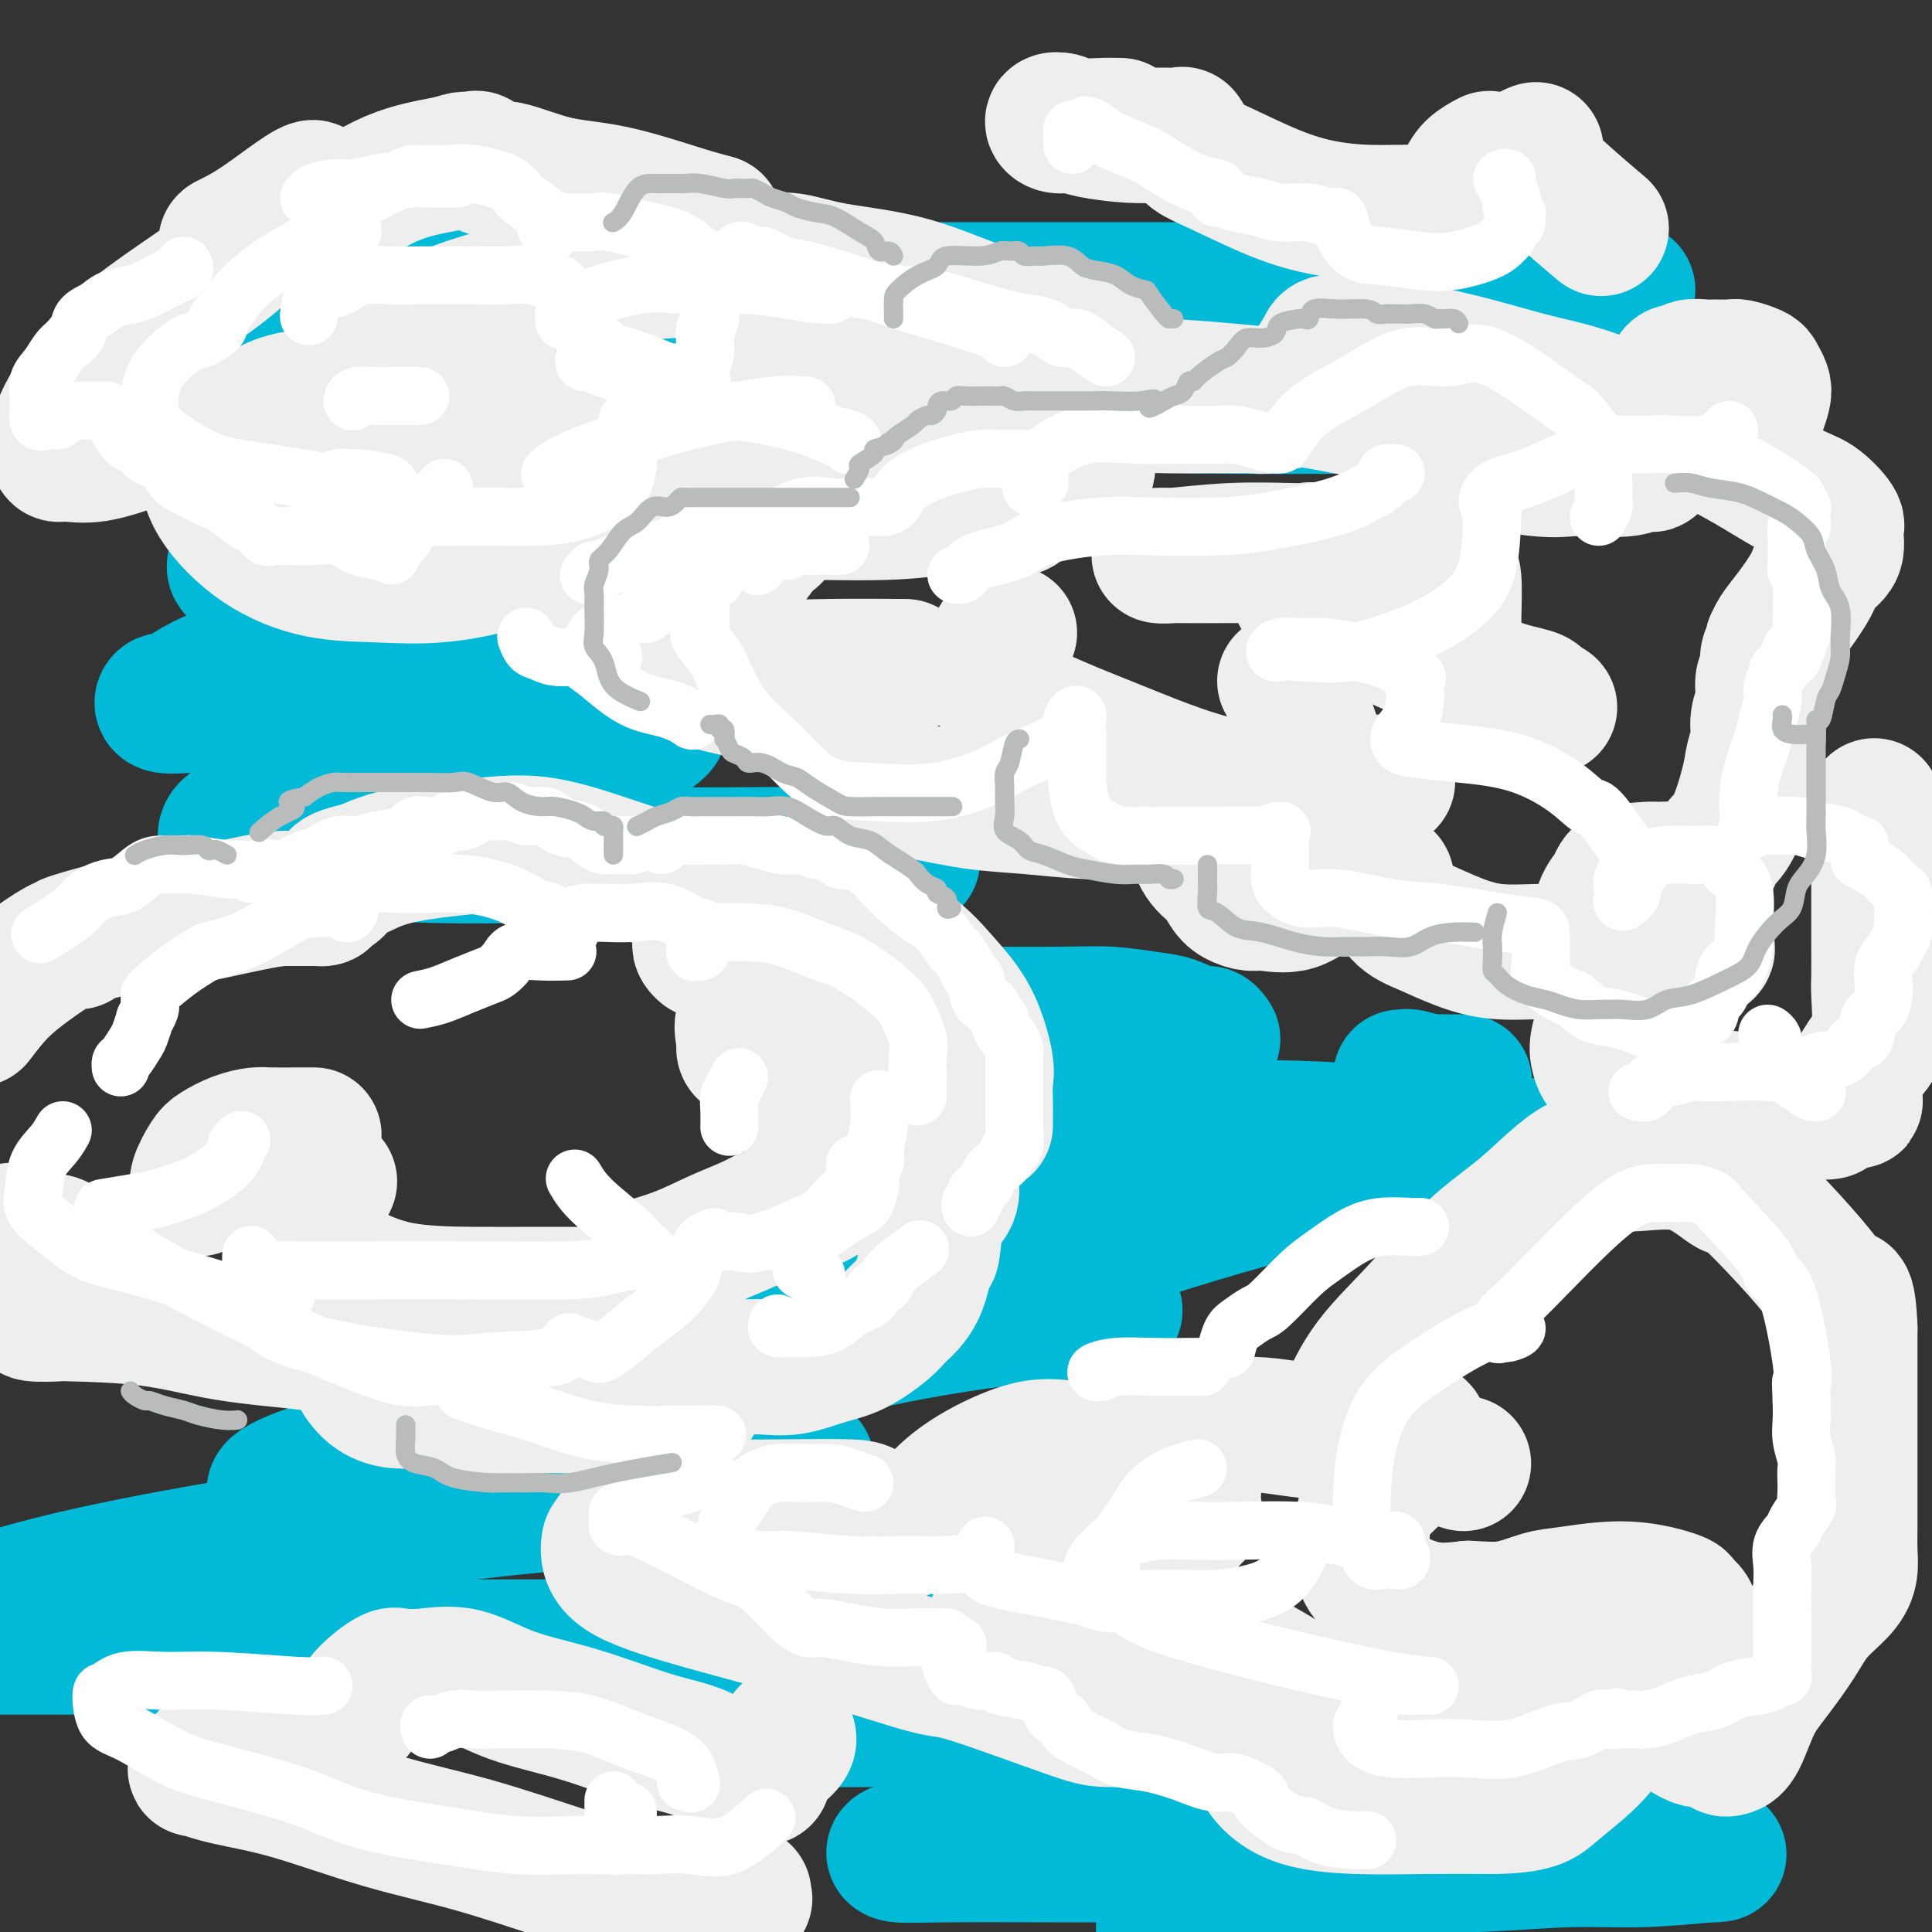 <svg viewBox='0 0 400 400' version='1.1' xmlns='http://www.w3.org/2000/svg' xmlns:xlink='http://www.w3.org/1999/xlink'><rect x="0" y="0" width="400" height="400" fill="#333333" stroke="none"/><g fill='none' stroke='rgb(0,186,216)' stroke-width='28' stroke-linecap='round' stroke-linejoin='round'><path d='M337,60c-0.007,0.000 -0.013,0.000 -1,0c-0.987,0.000 -2.953,-0.000 -5,0c-2.047,0.000 -4.174,0.000 -6,0c-1.826,0.000 -3.350,0.000 -5,0c-1.650,-0.000 -3.425,-0.000 -5,0c-1.575,0.000 -2.950,0.000 -5,0c-2.050,-0.000 -4.775,-0.000 -7,0c-2.225,0.000 -3.950,0.000 -6,0c-2.050,-0.000 -4.425,-0.000 -7,0c-2.575,0.000 -5.352,0.000 -8,0c-2.648,-0.000 -5.169,-0.000 -8,0c-2.831,0.000 -5.972,0.000 -9,0c-3.028,-0.000 -5.942,-0.000 -9,0c-3.058,0.000 -6.259,0.000 -9,0c-2.741,-0.000 -5.021,-0.000 -7,0c-1.979,0.000 -3.655,0.000 -7,0c-3.345,-0.000 -8.357,-0.000 -12,0c-3.643,0.000 -5.918,0.000 -9,0c-3.082,-0.000 -6.972,-0.000 -10,0c-3.028,0.000 -5.194,0.000 -8,0c-2.806,-0.000 -6.251,-0.000 -9,0c-2.749,0.000 -4.801,0.001 -7,0c-2.199,-0.001 -4.545,-0.003 -7,0c-2.455,0.003 -5.019,0.012 -8,0c-2.981,-0.012 -6.378,-0.045 -9,0c-2.622,0.045 -4.468,0.170 -8,0c-3.532,-0.170 -8.751,-0.633 -12,-1c-3.249,-0.367 -4.529,-0.637 -9,-1c-4.471,-0.363 -12.135,-0.818 -17,-1c-4.865,-0.182 -6.933,-0.091 -9,0'/><path d='M99,57c-38.186,-0.464 -14.649,-0.125 -8,0c6.649,0.125 -3.588,0.037 -9,0c-5.412,-0.037 -5.997,-0.024 -8,0c-2.003,0.024 -5.423,0.059 -8,0c-2.577,-0.059 -4.309,-0.212 -7,0c-2.691,0.212 -6.340,0.788 -9,1c-2.660,0.212 -4.331,0.061 -5,0c-0.669,-0.061 -0.334,-0.030 0,0'/><path d='M34,71c1.088,-0.001 2.176,-0.002 4,0c1.824,0.002 4.385,0.008 9,0c4.615,-0.008 11.284,-0.030 16,0c4.716,0.030 7.478,0.110 12,0c4.522,-0.110 10.805,-0.412 17,0c6.195,0.412 12.303,1.536 21,2c8.697,0.464 19.982,0.268 32,1c12.018,0.732 24.767,2.391 37,3c12.233,0.609 23.948,0.166 35,0c11.052,-0.166 21.439,-0.056 30,0c8.561,0.056 15.295,0.057 21,0c5.705,-0.057 10.381,-0.171 15,0c4.619,0.171 9.181,0.627 13,1c3.819,0.373 6.894,0.664 9,1c2.106,0.336 3.242,0.718 5,1c1.758,0.282 4.138,0.465 3,1c-1.138,0.535 -5.794,1.423 -11,2c-5.206,0.577 -10.962,0.843 -20,1c-9.038,0.157 -21.358,0.206 -34,0c-12.642,-0.206 -25.607,-0.666 -41,0c-15.393,0.666 -33.216,2.457 -47,4c-13.784,1.543 -23.530,2.837 -33,4c-9.470,1.163 -18.664,2.196 -26,3c-7.336,0.804 -12.814,1.378 -17,2c-4.186,0.622 -7.081,1.290 -10,2c-2.919,0.710 -5.863,1.460 -7,2c-1.137,0.540 -0.468,0.868 0,1c0.468,0.132 0.734,0.066 1,0'/><path d='M68,102c-1.345,0.774 3.292,0.207 8,0c4.708,-0.207 9.486,-0.056 15,0c5.514,0.056 11.765,0.018 19,0c7.235,-0.018 15.454,-0.015 22,0c6.546,0.015 11.419,0.042 15,0c3.581,-0.042 5.868,-0.154 7,0c1.132,0.154 1.107,0.573 0,1c-1.107,0.427 -3.298,0.861 -8,1c-4.702,0.139 -11.916,-0.018 -19,0c-7.084,0.018 -14.038,0.212 -21,1c-6.962,0.788 -13.931,2.169 -21,3c-7.069,0.831 -14.238,1.112 -20,2c-5.762,0.888 -10.119,2.383 -13,4c-2.881,1.617 -4.288,3.358 -3,4c1.288,0.642 5.269,0.186 10,0c4.731,-0.186 10.211,-0.103 16,0c5.789,0.103 11.885,0.225 19,0c7.115,-0.225 15.248,-0.797 23,0c7.752,0.797 15.122,2.962 18,4c2.878,1.038 1.265,0.949 0,1c-1.265,0.051 -2.183,0.240 -7,1c-4.817,0.760 -13.532,2.089 -21,3c-7.468,0.911 -13.688,1.402 -21,3c-7.312,1.598 -15.714,4.302 -23,6c-7.286,1.698 -13.455,2.389 -18,4c-4.545,1.611 -7.466,4.143 -9,5c-1.534,0.857 -1.682,0.038 -2,0c-0.318,-0.038 -0.805,0.703 0,1c0.805,0.297 2.903,0.148 5,0'/><path d='M39,146c2.051,0.163 5.679,0.071 13,0c7.321,-0.071 18.337,-0.121 32,0c13.663,0.121 29.974,0.415 38,1c8.026,0.585 7.768,1.463 9,2c1.232,0.537 3.954,0.734 5,1c1.046,0.266 0.415,0.603 0,1c-0.415,0.397 -0.613,0.855 -5,2c-4.387,1.145 -12.962,2.978 -21,4c-8.038,1.022 -15.538,1.234 -23,2c-7.462,0.766 -14.886,2.088 -21,4c-6.114,1.912 -10.919,4.415 -14,6c-3.081,1.585 -4.440,2.253 -5,3c-0.560,0.747 -0.323,1.574 0,2c0.323,0.426 0.731,0.453 8,1c7.269,0.547 21.399,1.614 32,2c10.601,0.386 17.672,0.090 28,0c10.328,-0.090 23.913,0.028 35,0c11.087,-0.028 19.677,-0.200 26,0c6.323,0.200 10.378,0.771 12,1c1.622,0.229 0.811,0.114 0,0'/><path d='M179,210c6.857,-0.007 13.715,-0.014 21,0c7.285,0.014 14.999,0.050 20,0c5.001,-0.050 7.290,-0.186 10,0c2.710,0.186 5.840,0.695 8,1c2.160,0.305 3.349,0.408 5,1c1.651,0.592 3.762,1.674 5,2c1.238,0.326 1.603,-0.105 2,0c0.397,0.105 0.828,0.744 1,1c0.172,0.256 0.086,0.128 0,0'/><path d='M290,223c0.416,0.030 0.832,0.061 1,0c0.168,-0.061 0.087,-0.212 1,0c0.913,0.212 2.821,0.789 4,1c1.179,0.211 1.630,0.057 2,0c0.370,-0.057 0.660,-0.015 1,0c0.340,0.015 0.730,0.004 1,0c0.270,-0.004 0.419,-0.001 1,0c0.581,0.001 1.595,0.000 2,0c0.405,-0.000 0.203,-0.000 0,0'/><path d='M347,237c-0.698,0.023 -1.396,0.046 -1,0c0.396,-0.046 1.885,-0.162 -4,0c-5.885,0.162 -19.145,0.602 -31,0c-11.855,-0.602 -22.306,-2.245 -34,-3c-11.694,-0.755 -24.630,-0.623 -36,0c-11.370,0.623 -21.172,1.735 -30,4c-8.828,2.265 -16.682,5.681 -21,8c-4.318,2.319 -5.099,3.539 -6,4c-0.901,0.461 -1.921,0.163 0,0c1.921,-0.163 6.783,-0.192 12,0c5.217,0.192 10.788,0.605 17,0c6.212,-0.605 13.065,-2.229 21,-3c7.935,-0.771 16.953,-0.688 27,-2c10.047,-1.312 21.123,-4.019 31,-5c9.877,-0.981 18.554,-0.235 22,0c3.446,0.235 1.662,-0.042 1,0c-0.662,0.042 -0.201,0.403 -4,1c-3.799,0.597 -11.858,1.430 -19,2c-7.142,0.570 -13.368,0.876 -23,3c-9.632,2.124 -22.670,6.066 -35,10c-12.330,3.934 -23.952,7.861 -37,12c-13.048,4.139 -27.523,8.488 -39,12c-11.477,3.512 -19.955,6.185 -26,8c-6.045,1.815 -9.657,2.773 -11,3c-1.343,0.227 -0.416,-0.276 -1,0c-0.584,0.276 -2.679,1.331 4,0c6.679,-1.331 22.130,-5.047 34,-8c11.870,-2.953 20.157,-5.141 30,-7c9.843,-1.859 21.241,-3.388 28,-4c6.759,-0.612 8.880,-0.306 11,0'/><path d='M227,272c6.451,-0.814 3.079,-0.848 2,-1c-1.079,-0.152 0.136,-0.422 -4,0c-4.136,0.422 -13.624,1.534 -18,2c-4.376,0.466 -3.641,0.284 -11,1c-7.359,0.716 -22.812,2.329 -36,5c-13.188,2.671 -24.110,6.400 -37,10c-12.890,3.600 -27.748,7.071 -39,10c-11.252,2.929 -18.898,5.317 -23,7c-4.102,1.683 -4.661,2.660 -4,3c0.661,0.340 2.543,0.042 4,0c1.457,-0.042 2.488,0.171 6,0c3.512,-0.171 9.505,-0.725 16,-2c6.495,-1.275 13.492,-3.271 22,-4c8.508,-0.729 18.527,-0.191 27,0c8.473,0.191 15.400,0.037 21,0c5.600,-0.037 9.874,0.045 12,0c2.126,-0.045 2.102,-0.217 2,0c-0.102,0.217 -0.284,0.823 -4,2c-3.716,1.177 -10.965,2.924 -21,4c-10.035,1.076 -22.856,1.482 -44,4c-21.144,2.518 -50.613,7.148 -70,11c-19.387,3.852 -28.694,6.926 -38,10'/><path d='M0,341c-0.950,-0.000 -1.899,-0.000 0,0c1.899,0.000 6.647,0.000 16,0c9.353,-0.000 23.311,-0.001 40,0c16.689,0.001 36.109,0.004 54,0c17.891,-0.004 34.252,-0.015 48,0c13.748,0.015 24.883,0.057 34,0c9.117,-0.057 16.217,-0.211 21,0c4.783,0.211 7.249,0.788 10,1c2.751,0.212 5.786,0.061 7,0c1.214,-0.061 0.607,-0.030 0,0'/><path d='M133,356c1.928,-0.000 3.856,-0.000 10,0c6.144,0.000 16.503,0.000 27,0c10.497,-0.000 21.132,-0.000 32,0c10.868,0.000 21.970,0.001 37,0c15.030,-0.001 33.989,-0.003 48,0c14.011,0.003 23.074,0.011 31,0c7.926,-0.011 14.716,-0.041 19,0c4.284,0.041 6.062,0.155 8,0c1.938,-0.155 4.035,-0.578 5,-1c0.965,-0.422 0.798,-0.845 1,-1c0.202,-0.155 0.772,-0.044 1,0c0.228,0.044 0.114,0.022 0,0'/><path d='M253,368c-13.378,3.796 -26.757,7.591 -37,10c-10.243,2.409 -17.352,3.430 -22,4c-4.648,0.570 -6.837,0.689 -8,1c-1.163,0.311 -1.301,0.815 0,1c1.301,0.185 4.042,0.049 10,0c5.958,-0.049 15.135,-0.013 22,0c6.865,0.013 11.418,0.004 25,0c13.582,-0.004 36.193,-0.002 53,0c16.807,0.002 27.811,0.005 36,0c8.189,-0.005 13.565,-0.016 17,0c3.435,0.016 4.929,0.061 6,0c1.071,-0.061 1.717,-0.226 -1,0c-2.717,0.226 -8.798,0.843 -14,1c-5.202,0.157 -9.527,-0.147 -15,0c-5.473,0.147 -12.096,0.743 -19,1c-6.904,0.257 -14.090,0.174 -22,1c-7.910,0.826 -16.543,2.562 -23,4c-6.457,1.438 -10.738,2.580 -14,4c-3.262,1.420 -5.503,3.120 -6,4c-0.497,0.880 0.752,0.940 2,1'/></g>
<g fill='none' stroke='rgb(238,238,238)' stroke-width='28' stroke-linecap='round' stroke-linejoin='round'><path d='M358,90c0.364,-0.448 0.727,-0.895 1,-1c0.273,-0.105 0.455,0.134 1,0c0.545,-0.134 1.453,-0.640 2,-1c0.547,-0.360 0.731,-0.572 1,-1c0.269,-0.428 0.621,-1.070 1,-2c0.379,-0.930 0.785,-2.148 1,-3c0.215,-0.852 0.239,-1.339 0,-2c-0.239,-0.661 -0.739,-1.498 -1,-2c-0.261,-0.502 -0.281,-0.670 -1,-1c-0.719,-0.330 -2.137,-0.821 -3,-1c-0.863,-0.179 -1.171,-0.044 -2,0c-0.829,0.044 -2.177,-0.003 -3,0c-0.823,0.003 -1.119,0.056 -2,0c-0.881,-0.056 -2.345,-0.221 -3,0c-0.655,0.221 -0.500,0.826 -1,1c-0.500,0.174 -1.653,-0.084 -2,0c-0.347,0.084 0.113,0.512 0,1c-0.113,0.488 -0.800,1.038 -1,1c-0.200,-0.038 0.087,-0.665 0,0c-0.087,0.665 -0.549,2.621 -1,4c-0.451,1.379 -0.891,2.181 -1,3c-0.109,0.819 0.114,1.654 0,3c-0.114,1.346 -0.564,3.201 -1,4c-0.436,0.799 -0.857,0.540 -1,1c-0.143,0.460 -0.007,1.639 0,2c0.007,0.361 -0.113,-0.095 -1,0c-0.887,0.095 -2.539,0.741 -4,1c-1.461,0.259 -2.730,0.129 -4,0'/><path d='M333,97c-2.709,0.119 -4.981,-0.085 -7,0c-2.019,0.085 -3.785,0.458 -8,0c-4.215,-0.458 -10.881,-1.748 -14,-2c-3.119,-0.252 -2.692,0.532 -3,0c-0.308,-0.532 -1.350,-2.381 -2,-3c-0.650,-0.619 -0.909,-0.007 -1,0c-0.091,0.007 -0.013,-0.589 0,-1c0.013,-0.411 -0.040,-0.637 0,-1c0.040,-0.363 0.172,-0.863 0,-1c-0.172,-0.137 -0.647,0.090 -1,0c-0.353,-0.090 -0.584,-0.497 -2,-1c-1.416,-0.503 -4.017,-1.101 -8,-2c-3.983,-0.899 -9.348,-2.098 -15,-3c-5.652,-0.902 -11.592,-1.507 -17,-2c-5.408,-0.493 -10.286,-0.875 -14,-1c-3.714,-0.125 -6.266,0.005 -8,0c-1.734,-0.005 -2.650,-0.146 -3,0c-0.350,0.146 -0.133,0.579 0,1c0.133,0.421 0.184,0.831 0,1c-0.184,0.169 -0.602,0.098 -1,0c-0.398,-0.098 -0.776,-0.222 -1,0c-0.224,0.222 -0.295,0.792 -1,1c-0.705,0.208 -2.045,0.056 -3,0c-0.955,-0.056 -1.526,-0.015 -2,0c-0.474,0.015 -0.850,0.004 -1,0c-0.150,-0.004 -0.075,-0.002 0,0'/><path d='M189,78c-4.340,0.006 -8.680,0.011 -11,0c-2.320,-0.011 -2.621,-0.039 -5,0c-2.379,0.039 -6.837,0.147 -10,1c-3.163,0.853 -5.030,2.453 -7,4c-1.970,1.547 -4.042,3.041 -5,4c-0.958,0.959 -0.801,1.383 -1,2c-0.199,0.617 -0.754,1.427 -1,2c-0.246,0.573 -0.181,0.909 0,1c0.181,0.091 0.480,-0.064 0,0c-0.480,0.064 -1.737,0.347 -3,1c-1.263,0.653 -2.530,1.674 -4,3c-1.470,1.326 -3.143,2.956 -5,4c-1.857,1.044 -3.897,1.504 -6,3c-2.103,1.496 -4.269,4.030 -6,6c-1.731,1.970 -3.027,3.378 -4,5c-0.973,1.622 -1.622,3.460 -2,5c-0.378,1.540 -0.486,2.782 0,4c0.486,1.218 1.564,2.411 3,4c1.436,1.589 3.230,3.575 7,6c3.770,2.425 9.516,5.291 14,7c4.484,1.709 7.707,2.262 11,3c3.293,0.738 6.656,1.660 9,2c2.344,0.340 3.670,0.097 5,0c1.330,-0.097 2.665,-0.049 4,0'/><path d='M172,145c5.393,0.833 4.375,0.417 4,0c-0.375,-0.417 -0.107,-0.833 0,-1c0.107,-0.167 0.054,-0.083 0,0'/><path d='M177,146c-0.434,0.600 -0.868,1.200 -1,2c-0.132,0.800 0.039,1.800 0,3c-0.039,1.200 -0.286,2.602 0,4c0.286,1.398 1.106,2.794 2,4c0.894,1.206 1.862,2.222 4,3c2.138,0.778 5.445,1.319 9,2c3.555,0.681 7.357,1.503 11,2c3.643,0.497 7.127,0.670 11,1c3.873,0.330 8.137,0.817 12,1c3.863,0.183 7.326,0.063 10,0c2.674,-0.063 4.559,-0.069 6,0c1.441,0.069 2.438,0.214 3,0c0.562,-0.214 0.690,-0.789 1,-1c0.310,-0.211 0.803,-0.060 1,0c0.197,0.060 0.099,0.030 0,0'/><path d='M246,168c0.463,1.174 0.925,2.349 1,3c0.075,0.651 -0.238,0.780 0,2c0.238,1.220 1.026,3.532 2,5c0.974,1.468 2.134,2.091 3,3c0.866,0.909 1.437,2.103 2,3c0.563,0.897 1.117,1.496 2,2c0.883,0.504 2.094,0.911 3,1c0.906,0.089 1.506,-0.142 3,0c1.494,0.142 3.881,0.655 6,0c2.119,-0.655 3.969,-2.478 6,-3c2.031,-0.522 4.244,0.256 6,0c1.756,-0.256 3.057,-1.548 4,-2c0.943,-0.452 1.528,-0.066 2,0c0.472,0.066 0.830,-0.187 1,0c0.170,0.187 0.153,0.816 0,1c-0.153,0.184 -0.443,-0.076 0,1c0.443,1.076 1.618,3.490 3,5c1.382,1.510 2.971,2.118 5,3c2.029,0.882 4.497,2.038 7,3c2.503,0.962 5.041,1.730 8,2c2.959,0.270 6.340,0.042 9,0c2.660,-0.042 4.600,0.103 6,0c1.400,-0.103 2.259,-0.455 3,-1c0.741,-0.545 1.365,-1.285 2,-3c0.635,-1.715 1.283,-4.407 2,-6c0.717,-1.593 1.504,-2.087 2,-3c0.496,-0.913 0.700,-2.245 2,-3c1.300,-0.755 3.696,-0.934 5,-1c1.304,-0.066 1.515,-0.019 2,0c0.485,0.019 1.242,0.009 2,0'/><path d='M345,180c1.531,-0.139 0.858,0.015 1,0c0.142,-0.015 1.098,-0.199 2,0c0.902,0.199 1.750,0.781 2,1c0.250,0.219 -0.100,0.074 0,0c0.100,-0.074 0.648,-0.076 1,0c0.352,0.076 0.508,0.229 1,0c0.492,-0.229 1.322,-0.840 2,-2c0.678,-1.160 1.205,-2.869 2,-4c0.795,-1.131 1.858,-1.684 3,-4c1.142,-2.316 2.363,-6.393 3,-9c0.637,-2.607 0.692,-3.742 1,-5c0.308,-1.258 0.871,-2.640 1,-4c0.129,-1.360 -0.177,-2.700 0,-4c0.177,-1.300 0.836,-2.561 1,-4c0.164,-1.439 -0.166,-3.055 0,-4c0.166,-0.945 0.829,-1.219 1,-2c0.171,-0.781 -0.149,-2.071 0,-3c0.149,-0.929 0.765,-1.499 1,-2c0.235,-0.501 0.087,-0.934 0,-1c-0.087,-0.066 -0.114,0.236 0,0c0.114,-0.236 0.368,-1.009 1,-2c0.632,-0.991 1.643,-2.199 3,-4c1.357,-1.801 3.060,-4.196 4,-6c0.940,-1.804 1.116,-3.019 2,-4c0.884,-0.981 2.477,-1.728 3,-3c0.523,-1.272 -0.023,-3.068 0,-4c0.023,-0.932 0.617,-0.998 0,-2c-0.617,-1.002 -2.444,-2.939 -4,-4c-1.556,-1.061 -2.842,-1.247 -6,-3c-3.158,-1.753 -8.188,-5.072 -14,-8c-5.812,-2.928 -12.406,-5.464 -19,-8'/><path d='M337,85c-9.467,-4.044 -13.633,-4.655 -19,-6c-5.367,-1.345 -11.935,-3.424 -19,-5c-7.065,-1.576 -14.626,-2.647 -18,-3c-3.374,-0.353 -2.560,0.014 -3,0c-0.440,-0.014 -2.135,-0.408 -3,0c-0.865,0.408 -0.899,1.620 -1,2c-0.101,0.380 -0.268,-0.071 -1,1c-0.732,1.071 -2.028,3.664 -3,5c-0.972,1.336 -1.619,1.416 -2,2c-0.381,0.584 -0.497,1.673 -1,2c-0.503,0.327 -1.392,-0.109 -2,0c-0.608,0.109 -0.934,0.761 -2,1c-1.066,0.239 -2.872,0.063 -4,0c-1.128,-0.063 -1.578,-0.014 -3,0c-1.422,0.014 -3.817,-0.007 -6,0c-2.183,0.007 -4.156,0.042 -7,0c-2.844,-0.042 -6.561,-0.161 -12,0c-5.439,0.161 -12.602,0.603 -18,2c-5.398,1.397 -9.033,3.749 -11,5c-1.967,1.251 -2.267,1.399 -5,3c-2.733,1.601 -7.899,4.653 -10,6c-2.101,1.347 -1.135,0.988 -1,1c0.135,0.012 -0.560,0.395 0,1c0.560,0.605 2.375,1.432 5,2c2.625,0.568 6.061,0.877 9,1c2.939,0.123 5.381,0.061 7,0c1.619,-0.061 2.413,-0.119 3,0c0.587,0.119 0.966,0.417 1,0c0.034,-0.417 -0.276,-1.548 -1,-2c-0.724,-0.452 -1.862,-0.226 -3,0'/><path d='M207,103c-1.077,-0.309 -2.270,-0.082 -6,0c-3.730,0.082 -9.998,0.020 -15,0c-5.002,-0.020 -8.738,0.003 -12,0c-3.262,-0.003 -6.051,-0.032 -8,0c-1.949,0.032 -3.058,0.123 -4,0c-0.942,-0.123 -1.717,-0.461 -2,0c-0.283,0.461 -0.075,1.722 0,2c0.075,0.278 0.018,-0.425 0,0c-0.018,0.425 0.004,1.978 0,3c-0.004,1.022 -0.035,1.511 0,2c0.035,0.489 0.136,0.977 0,1c-0.136,0.023 -0.510,-0.418 -1,0c-0.490,0.418 -1.098,1.697 -2,3c-0.902,1.303 -2.100,2.632 -3,4c-0.900,1.368 -1.501,2.777 -2,4c-0.499,1.223 -0.894,2.261 -1,4c-0.106,1.739 0.079,4.179 0,6c-0.079,1.821 -0.422,3.024 1,4c1.422,0.976 4.608,1.726 8,2c3.392,0.274 6.990,0.074 12,0c5.010,-0.074 11.431,-0.021 14,0c2.569,0.021 1.284,0.011 0,0'/><path d='M209,131c-0.717,0.173 -1.434,0.347 -2,1c-0.566,0.653 -0.979,1.787 -1,3c-0.021,1.213 0.352,2.506 0,4c-0.352,1.494 -1.428,3.187 3,6c4.428,2.813 14.361,6.744 20,9c5.639,2.256 6.983,2.837 10,4c3.017,1.163 7.705,2.907 12,4c4.295,1.093 8.195,1.536 12,2c3.805,0.464 7.515,0.949 11,1c3.485,0.051 6.746,-0.332 9,-1c2.254,-0.668 3.501,-1.619 4,-2c0.499,-0.381 0.249,-0.190 0,0'/><path d='M204,233c0.001,-0.372 0.002,-0.745 0,-1c-0.002,-0.255 -0.007,-0.394 0,-1c0.007,-0.606 0.027,-1.681 0,-3c-0.027,-1.319 -0.101,-2.882 0,-4c0.101,-1.118 0.379,-1.793 0,-4c-0.379,-2.207 -1.413,-5.948 -3,-9c-1.587,-3.052 -3.725,-5.416 -6,-8c-2.275,-2.584 -4.686,-5.387 -9,-8c-4.314,-2.613 -10.532,-5.034 -15,-7c-4.468,-1.966 -7.187,-3.475 -10,-4c-2.813,-0.525 -5.721,-0.064 -8,0c-2.279,0.064 -3.931,-0.267 -5,0c-1.069,0.267 -1.555,1.132 -2,2c-0.445,0.868 -0.847,1.740 -1,3c-0.153,1.260 -0.055,2.910 0,4c0.055,1.090 0.068,1.621 0,2c-0.068,0.379 -0.217,0.605 0,1c0.217,0.395 0.800,0.959 1,1c0.200,0.041 0.018,-0.442 0,-1c-0.018,-0.558 0.127,-1.190 0,-2c-0.127,-0.810 -0.525,-1.797 -1,-3c-0.475,-1.203 -1.027,-2.621 -2,-4c-0.973,-1.379 -2.369,-2.718 -5,-4c-2.631,-1.282 -6.498,-2.506 -11,-4c-4.502,-1.494 -9.640,-3.256 -14,-4c-4.360,-0.744 -7.943,-0.470 -13,0c-5.057,0.470 -11.588,1.134 -16,2c-4.412,0.866 -6.706,1.933 -9,3'/><path d='M75,180c-6.902,1.348 -5.155,2.218 -5,3c0.155,0.782 -1.280,1.478 -2,2c-0.720,0.522 -0.724,0.872 -1,1c-0.276,0.128 -0.826,0.035 -1,0c-0.174,-0.035 0.026,-0.011 -1,0c-1.026,0.011 -3.279,0.010 -5,0c-1.721,-0.010 -2.911,-0.027 -8,1c-5.089,1.027 -14.079,3.098 -19,4c-4.921,0.902 -5.773,0.634 -8,1c-2.227,0.366 -5.828,1.366 -8,2c-2.172,0.634 -2.914,0.903 -3,1c-0.086,0.097 0.485,0.023 1,0c0.515,-0.023 0.974,0.004 1,0c0.026,-0.004 -0.383,-0.040 -1,0c-0.617,0.040 -1.444,0.155 -3,1c-1.556,0.845 -3.842,2.420 -6,4c-2.158,1.580 -4.188,3.166 -6,5c-1.812,1.834 -3.406,3.917 -5,6'/><path d='M3,255c-0.491,-0.233 -0.983,-0.466 0,0c0.983,0.466 3.439,1.632 5,2c1.561,0.368 2.227,-0.062 3,0c0.773,0.062 1.653,0.616 2,1c0.347,0.384 0.159,0.600 0,1c-0.159,0.400 -0.290,0.986 -1,2c-0.710,1.014 -1.999,2.458 -3,4c-1.001,1.542 -1.713,3.184 -2,4c-0.287,0.816 -0.149,0.807 0,1c0.149,0.193 0.309,0.589 0,1c-0.309,0.411 -1.086,0.838 0,1c1.086,0.162 4.036,0.060 5,0c0.964,-0.060 -0.059,-0.079 3,0c3.059,0.079 10.200,0.254 16,1c5.800,0.746 10.258,2.063 16,3c5.742,0.937 12.769,1.493 17,2c4.231,0.507 5.668,0.963 7,1c1.332,0.037 2.561,-0.345 3,0c0.439,0.345 0.090,1.417 0,2c-0.090,0.583 0.080,0.677 0,1c-0.080,0.323 -0.411,0.874 0,2c0.411,1.126 1.564,2.828 3,4c1.436,1.172 3.156,1.816 5,2c1.844,0.184 3.813,-0.090 7,0c3.187,0.090 7.594,0.545 12,1'/><path d='M101,291c5.798,0.443 8.292,0.052 12,0c3.708,-0.052 8.630,0.235 14,0c5.370,-0.235 11.189,-0.991 14,-1c2.811,-0.009 2.612,0.731 3,0c0.388,-0.731 1.361,-2.932 2,-4c0.639,-1.068 0.945,-1.003 1,-1c0.055,0.003 -0.142,-0.056 0,0c0.142,0.056 0.621,0.225 1,0c0.379,-0.225 0.658,-0.845 1,-1c0.342,-0.155 0.746,0.156 1,0c0.254,-0.156 0.359,-0.780 1,-1c0.641,-0.220 1.817,-0.035 3,0c1.183,0.035 2.372,-0.081 4,0c1.628,0.081 3.694,0.357 6,0c2.306,-0.357 4.852,-1.347 7,-2c2.148,-0.653 3.899,-0.969 6,-2c2.101,-1.031 4.552,-2.778 6,-4c1.448,-1.222 1.893,-1.921 3,-3c1.107,-1.079 2.878,-2.540 4,-5c1.122,-2.460 1.597,-5.919 2,-7c0.403,-1.081 0.735,0.215 1,-1c0.265,-1.215 0.463,-4.941 1,-7c0.537,-2.059 1.412,-2.450 2,-3c0.588,-0.550 0.890,-1.261 1,-2c0.110,-0.739 0.030,-1.508 0,-2c-0.030,-0.492 -0.008,-0.706 0,-1c0.008,-0.294 0.002,-0.666 0,-1c-0.002,-0.334 -0.001,-0.628 0,-1c0.001,-0.372 0.000,-0.820 0,-1c-0.000,-0.180 -0.000,-0.090 0,0'/><path d='M197,241c1.268,-4.019 0.937,-1.066 0,-1c-0.937,0.066 -2.480,-2.754 -3,-5c-0.520,-2.246 -0.018,-3.916 -1,-6c-0.982,-2.084 -3.447,-4.580 -5,-7c-1.553,-2.420 -2.195,-4.763 -4,-7c-1.805,-2.237 -4.773,-4.368 -7,-6c-2.227,-1.632 -3.714,-2.766 -5,-4c-1.286,-1.234 -2.370,-2.568 -3,-3c-0.630,-0.432 -0.806,0.037 -2,0c-1.194,-0.037 -3.406,-0.581 -5,0c-1.594,0.581 -2.569,2.288 -4,4c-1.431,1.712 -3.317,3.429 -4,5c-0.683,1.571 -0.163,2.995 0,4c0.163,1.005 -0.029,1.590 0,2c0.029,0.410 0.281,0.646 1,1c0.719,0.354 1.907,0.826 3,1c1.093,0.174 2.093,0.050 3,0c0.907,-0.050 1.721,-0.025 2,0c0.279,0.025 0.023,0.050 0,0c-0.023,-0.050 0.187,-0.175 0,1c-0.187,1.175 -0.771,3.652 0,6c0.771,2.348 2.896,4.569 4,7c1.104,2.431 1.186,5.074 2,7c0.814,1.926 2.359,3.135 3,4c0.641,0.865 0.378,1.387 0,2c-0.378,0.613 -0.871,1.319 -2,2c-1.129,0.681 -2.894,1.337 -5,2c-2.106,0.663 -4.553,1.331 -7,2'/><path d='M158,252c-3.796,1.942 -6.285,2.796 -9,4c-2.715,1.204 -5.657,2.756 -9,4c-3.343,1.244 -7.086,2.179 -9,3c-1.914,0.821 -2.000,1.526 -2,2c0.000,0.474 0.086,0.715 0,1c-0.086,0.285 -0.343,0.612 0,1c0.343,0.388 1.287,0.836 2,1c0.713,0.164 1.196,0.044 2,0c0.804,-0.044 1.927,-0.012 2,0c0.073,0.012 -0.906,0.002 -3,0c-2.094,-0.002 -5.303,0.002 -9,0c-3.697,-0.002 -7.880,-0.009 -12,0c-4.120,0.009 -8.176,0.036 -13,0c-4.824,-0.036 -10.418,-0.133 -15,-1c-4.582,-0.867 -8.154,-2.502 -11,-4c-2.846,-1.498 -4.965,-2.857 -6,-4c-1.035,-1.143 -0.984,-2.069 -1,-3c-0.016,-0.931 -0.097,-1.868 0,-3c0.097,-1.132 0.372,-2.459 1,-4c0.628,-1.541 1.608,-3.298 2,-4c0.392,-0.702 0.196,-0.351 0,0'/><path d='M65,235c-0.655,-0.004 -1.310,-0.009 -3,0c-1.690,0.009 -4.416,0.031 -6,0c-1.584,-0.031 -2.026,-0.114 -3,0c-0.974,0.114 -2.482,0.427 -4,1c-1.518,0.573 -3.048,1.408 -4,2c-0.952,0.592 -1.327,0.942 -2,2c-0.673,1.058 -1.643,2.823 -2,4c-0.357,1.177 -0.102,1.765 0,2c0.102,0.235 0.051,0.118 0,0'/><path d='M303,303c-4.892,-1.486 -9.784,-2.973 -14,-4c-4.216,-1.027 -7.757,-1.595 -11,-2c-3.243,-0.405 -6.188,-0.646 -9,-1c-2.812,-0.354 -5.492,-0.820 -8,-1c-2.508,-0.180 -4.842,-0.074 -7,0c-2.158,0.074 -4.138,0.115 -6,0c-1.862,-0.115 -3.607,-0.385 -5,0c-1.393,0.385 -2.436,1.424 -5,3c-2.564,1.576 -6.649,3.690 -10,6c-3.351,2.310 -5.967,4.816 -8,7c-2.033,2.184 -3.484,4.047 -4,5c-0.516,0.953 -0.099,0.996 0,1c0.099,0.004 -0.121,-0.031 3,0c3.121,0.031 9.584,0.129 14,0c4.416,-0.129 6.784,-0.484 9,-1c2.216,-0.516 4.281,-1.192 5,-2c0.719,-0.808 0.091,-1.748 0,-3c-0.091,-1.252 0.355,-2.818 0,-4c-0.355,-1.182 -1.511,-1.982 -3,-3c-1.489,-1.018 -3.310,-2.256 -5,-3c-1.690,-0.744 -3.249,-0.996 -6,-1c-2.751,-0.004 -6.694,0.239 -10,0c-3.306,-0.239 -5.973,-0.962 -10,0c-4.027,0.962 -9.412,3.607 -13,6c-3.588,2.393 -5.379,4.533 -7,6c-1.621,1.467 -3.074,2.259 -4,3c-0.926,0.741 -1.326,1.430 -2,2c-0.674,0.570 -1.621,1.020 -2,1c-0.379,-0.020 -0.189,-0.510 0,-1'/><path d='M185,317c-4.311,2.395 -1.089,-0.119 0,-1c1.089,-0.881 0.044,-0.131 0,0c-0.044,0.131 0.912,-0.357 0,-1c-0.912,-0.643 -3.692,-1.441 -5,-2c-1.308,-0.559 -1.146,-0.878 -4,-1c-2.854,-0.122 -8.726,-0.047 -14,0c-5.274,0.047 -9.950,0.066 -15,0c-5.050,-0.066 -10.473,-0.215 -14,1c-3.527,1.215 -5.157,3.796 -6,5c-0.843,1.204 -0.899,1.031 -1,2c-0.101,0.969 -0.247,3.080 2,5c2.247,1.920 6.888,3.649 15,6c8.112,2.351 19.696,5.323 29,8c9.304,2.677 16.329,5.057 20,6c3.671,0.943 3.987,0.449 9,2c5.013,1.551 14.722,5.148 20,7c5.278,1.852 6.125,1.960 9,2c2.875,0.040 7.778,0.010 12,0c4.222,-0.010 7.762,-0.002 10,0c2.238,0.002 3.174,-0.002 4,0c0.826,0.002 1.542,0.011 2,0c0.458,-0.011 0.658,-0.042 1,0c0.342,0.042 0.826,0.158 1,1c0.174,0.842 0.039,2.412 0,3c-0.039,0.588 0.020,0.196 0,1c-0.020,0.804 -0.119,2.804 1,5c1.119,2.196 3.454,4.589 7,6c3.546,1.411 8.301,1.842 13,2c4.699,0.158 9.343,0.045 14,0c4.657,-0.045 9.329,-0.023 14,0'/><path d='M309,374c8.754,-0.121 10.140,-1.424 12,-3c1.860,-1.576 4.193,-3.427 6,-5c1.807,-1.573 3.086,-2.870 4,-4c0.914,-1.130 1.463,-2.095 2,-3c0.537,-0.905 1.064,-1.750 2,-2c0.936,-0.250 2.282,0.093 4,0c1.718,-0.093 3.808,-0.624 6,0c2.192,0.624 4.484,2.402 6,3c1.516,0.598 2.254,0.015 3,0c0.746,-0.015 1.501,0.538 2,1c0.499,0.462 0.743,0.832 1,1c0.257,0.168 0.526,0.132 1,0c0.474,-0.132 1.153,-0.362 2,-2c0.847,-1.638 1.862,-4.685 3,-7c1.138,-2.315 2.400,-3.896 4,-6c1.600,-2.104 3.539,-4.729 5,-7c1.461,-2.271 2.444,-4.189 4,-6c1.556,-1.811 3.685,-3.516 5,-5c1.315,-1.484 1.816,-2.748 2,-4c0.184,-1.252 0.049,-2.491 0,-4c-0.049,-1.509 -0.013,-3.286 0,-5c0.013,-1.714 0.004,-3.364 0,-4c-0.004,-0.636 -0.001,-0.256 0,-1c0.001,-0.744 0.000,-2.611 0,-4c-0.000,-1.389 -0.000,-2.298 0,-4c0.000,-1.702 0.000,-4.196 0,-6c-0.000,-1.804 -0.000,-2.916 0,-5c0.000,-2.084 0.000,-5.138 0,-7c-0.000,-1.862 -0.000,-2.532 0,-4c0.000,-1.468 0.000,-3.734 0,-6'/><path d='M383,275c-0.367,-8.971 -1.284,-6.399 -2,-6c-0.716,0.399 -1.232,-1.376 -5,-6c-3.768,-4.624 -10.789,-12.098 -14,-15c-3.211,-2.902 -2.612,-1.234 -4,-2c-1.388,-0.766 -4.761,-3.968 -9,-5c-4.239,-1.032 -9.343,0.106 -13,0c-3.657,-0.106 -5.867,-1.457 -9,0c-3.133,1.457 -7.190,5.720 -11,9c-3.810,3.280 -7.375,5.575 -11,9c-3.625,3.425 -7.311,7.978 -11,12c-3.689,4.022 -7.382,7.512 -10,11c-2.618,3.488 -4.160,6.973 -5,9c-0.840,2.027 -0.977,2.596 -1,3c-0.023,0.404 0.069,0.644 0,1c-0.069,0.356 -0.300,0.827 0,1c0.300,0.173 1.129,0.047 2,0c0.871,-0.047 1.782,-0.015 3,0c1.218,0.015 2.743,0.012 4,0c1.257,-0.012 2.244,-0.032 3,0c0.756,0.032 1.279,0.116 2,0c0.721,-0.116 1.639,-0.434 2,0c0.361,0.434 0.163,1.619 0,2c-0.163,0.381 -0.292,-0.042 0,0c0.292,0.042 1.004,0.548 0,2c-1.004,1.452 -3.725,3.850 -6,6c-2.275,2.150 -4.103,4.051 -5,6c-0.897,1.949 -0.862,3.945 -1,6c-0.138,2.055 -0.449,4.169 0,6c0.449,1.831 1.659,3.377 4,5c2.341,1.623 5.812,3.321 9,4c3.188,0.679 6.094,0.340 9,0'/><path d='M304,333c2.836,0.112 5.427,0.391 8,0c2.573,-0.391 5.128,-1.451 7,-2c1.872,-0.549 3.060,-0.587 6,-1c2.940,-0.413 7.632,-1.201 12,-1c4.368,0.201 8.411,1.389 10,2c1.589,0.611 0.723,0.643 1,1c0.277,0.357 1.698,1.039 2,2c0.302,0.961 -0.516,2.202 -3,3c-2.484,0.798 -6.635,1.155 -11,2c-4.365,0.845 -8.942,2.179 -15,4c-6.058,1.821 -13.595,4.131 -20,6c-6.405,1.869 -11.677,3.298 -16,4c-4.323,0.702 -7.698,0.677 -10,1c-2.302,0.323 -3.531,0.994 -4,1c-0.469,0.006 -0.176,-0.653 0,-1c0.176,-0.347 0.237,-0.382 0,-1c-0.237,-0.618 -0.770,-1.818 -2,-3c-1.230,-1.182 -3.157,-2.345 -6,-4c-2.843,-1.655 -6.600,-3.803 -11,-6c-4.400,-2.197 -9.441,-4.445 -14,-6c-4.559,-1.555 -8.634,-2.417 -11,-3c-2.366,-0.583 -3.022,-0.888 -4,-1c-0.978,-0.112 -2.280,-0.032 -2,0c0.280,0.032 2.140,0.016 4,0'/><path d='M225,330c-4.177,-1.470 -1.119,-0.145 1,0c2.119,0.145 3.300,-0.889 4,-2c0.700,-1.111 0.919,-2.299 1,-3c0.081,-0.701 0.023,-0.915 0,-1c-0.023,-0.085 -0.012,-0.043 0,0'/><path d='M225,325c0.006,0.182 0.011,0.364 0,1c-0.011,0.636 -0.039,1.726 -1,3c-0.961,1.274 -2.856,2.733 -5,4c-2.144,1.267 -4.539,2.341 -7,3c-2.461,0.659 -4.989,0.903 -6,1c-1.011,0.097 -0.506,0.049 0,0'/><path d='M163,359c0.277,0.588 0.554,1.177 0,2c-0.554,0.823 -1.939,1.881 -3,3c-1.061,1.119 -1.797,2.300 -2,3c-0.203,0.700 0.126,0.921 0,1c-0.126,0.079 -0.707,0.018 -1,0c-0.293,-0.018 -0.298,0.007 -1,0c-0.702,-0.007 -2.102,-0.048 -4,-1c-1.898,-0.952 -4.293,-2.816 -7,-4c-2.707,-1.184 -5.724,-1.687 -10,-3c-4.276,-1.313 -9.811,-3.437 -15,-5c-5.189,-1.563 -10.033,-2.564 -14,-4c-3.967,-1.436 -7.057,-3.308 -10,-4c-2.943,-0.692 -5.737,-0.204 -8,0c-2.263,0.204 -3.993,0.124 -5,0c-1.007,-0.124 -1.291,-0.293 -2,0c-0.709,0.293 -1.843,1.047 -3,2c-1.157,0.953 -2.336,2.104 -3,3c-0.664,0.896 -0.812,1.535 -1,2c-0.188,0.465 -0.416,0.754 -1,1c-0.584,0.246 -1.523,0.448 -3,1c-1.477,0.552 -3.493,1.452 -5,2c-1.507,0.548 -2.506,0.743 -4,1c-1.494,0.257 -3.482,0.575 -5,1c-1.518,0.425 -2.564,0.956 -4,1c-1.436,0.044 -3.261,-0.401 -4,0c-0.739,0.401 -0.391,1.646 -1,2c-0.609,0.354 -2.174,-0.185 -3,0c-0.826,0.185 -0.913,1.092 -1,2'/><path d='M43,365c-4.748,1.799 -1.619,1.296 -1,1c0.619,-0.296 -1.272,-0.385 -1,0c0.272,0.385 2.705,1.242 6,2c3.295,0.758 7.450,1.415 13,3c5.550,1.585 12.496,4.099 19,6c6.504,1.901 12.568,3.189 19,5c6.432,1.811 13.234,4.145 19,6c5.766,1.855 10.498,3.230 15,4c4.502,0.770 8.776,0.935 12,1c3.224,0.065 5.400,0.031 7,0c1.600,-0.031 2.625,-0.060 3,0c0.375,0.060 0.101,0.208 0,0c-0.101,-0.208 -0.029,-0.774 0,-1c0.029,-0.226 0.014,-0.113 0,0'/><path d='M148,46c-1.664,-0.427 -3.327,-0.855 -7,-2c-3.673,-1.145 -9.355,-3.008 -14,-4c-4.645,-0.992 -8.252,-1.113 -12,-2c-3.748,-0.887 -7.637,-2.540 -10,-3c-2.363,-0.460 -3.200,0.271 -4,0c-0.800,-0.271 -1.562,-1.546 -2,-2c-0.438,-0.454 -0.551,-0.089 -1,0c-0.449,0.089 -1.232,-0.100 -2,0c-0.768,0.100 -1.519,0.489 -4,1c-2.481,0.511 -6.690,1.142 -11,3c-4.310,1.858 -8.720,4.941 -13,7c-4.280,2.059 -8.430,3.095 -12,4c-3.570,0.905 -6.560,1.681 -8,2c-1.440,0.319 -1.329,0.183 -1,0c0.329,-0.183 0.875,-0.414 2,-1c1.125,-0.586 2.829,-1.529 5,-3c2.171,-1.471 4.808,-3.470 7,-5c2.192,-1.530 3.937,-2.591 4,-2c0.063,0.591 -1.556,2.834 -3,4c-1.444,1.166 -2.713,1.257 -5,3c-2.287,1.743 -5.594,5.140 -9,8c-3.406,2.860 -6.913,5.183 -11,8c-4.087,2.817 -8.755,6.127 -12,9c-3.245,2.873 -5.067,5.310 -7,8c-1.933,2.690 -3.979,5.634 -5,8c-1.021,2.366 -1.019,4.153 -1,5c0.019,0.847 0.055,0.755 0,1c-0.055,0.245 -0.200,0.829 0,1c0.200,0.171 0.746,-0.069 2,0c1.254,0.069 3.215,0.448 6,0c2.785,-0.448 6.392,-1.724 10,-3'/><path d='M30,91c5.059,-0.782 8.705,-2.239 11,-3c2.295,-0.761 3.238,-0.828 4,-1c0.762,-0.172 1.344,-0.448 1,0c-0.344,0.448 -1.613,1.620 -2,2c-0.387,0.380 0.107,-0.031 0,1c-0.107,1.031 -0.813,3.505 -1,6c-0.187,2.495 0.147,5.010 2,8c1.853,2.990 5.224,6.454 9,9c3.776,2.546 7.957,4.174 12,5c4.043,0.826 7.949,0.851 12,1c4.051,0.149 8.249,0.423 13,0c4.751,-0.423 10.055,-1.544 14,-3c3.945,-1.456 6.531,-3.247 12,-6c5.469,-2.753 13.823,-6.467 18,-8c4.177,-1.533 4.179,-0.885 5,-1c0.821,-0.115 2.462,-0.994 3,-1c0.538,-0.006 -0.027,0.860 0,1c0.027,0.140 0.646,-0.446 1,0c0.354,0.446 0.444,1.925 1,3c0.556,1.075 1.576,1.747 3,2c1.424,0.253 3.250,0.086 6,0c2.750,-0.086 6.425,-0.092 12,0c5.575,0.092 13.051,0.282 19,0c5.949,-0.282 10.371,-1.038 15,-2c4.629,-0.962 9.465,-2.132 13,-3c3.535,-0.868 5.767,-1.434 8,-2'/><path d='M221,99c6.246,-1.712 3.862,-2.492 3,-3c-0.862,-0.508 -0.201,-0.743 0,-1c0.201,-0.257 -0.058,-0.535 0,-1c0.058,-0.465 0.432,-1.117 1,-2c0.568,-0.883 1.330,-1.998 2,-3c0.670,-1.002 1.249,-1.891 2,-3c0.751,-1.109 1.675,-2.436 2,-4c0.325,-1.564 0.051,-3.363 0,-5c-0.051,-1.637 0.119,-3.110 0,-4c-0.119,-0.890 -0.528,-1.197 -2,-2c-1.472,-0.803 -4.006,-2.104 -8,-3c-3.994,-0.896 -9.449,-1.389 -15,-3c-5.551,-1.611 -11.199,-4.341 -17,-6c-5.801,-1.659 -11.753,-2.248 -16,-3c-4.247,-0.752 -6.787,-1.666 -9,-2c-2.213,-0.334 -4.100,-0.089 -5,0c-0.900,0.089 -0.814,0.023 -1,0c-0.186,-0.023 -0.645,-0.003 -1,0c-0.355,0.003 -0.604,-0.010 -1,0c-0.396,0.010 -0.937,0.043 -1,0c-0.063,-0.043 0.351,-0.162 -1,0c-1.351,0.162 -4.466,0.605 -7,1c-2.534,0.395 -4.485,0.743 -8,1c-3.515,0.257 -8.594,0.422 -14,1c-5.406,0.578 -11.140,1.567 -17,3c-5.860,1.433 -11.847,3.309 -16,5c-4.153,1.691 -6.472,3.197 -8,4c-1.528,0.803 -2.264,0.901 -3,1'/><path d='M81,70c-6.783,2.193 -1.740,1.176 0,1c1.740,-0.176 0.176,0.489 1,1c0.824,0.511 4.035,0.869 6,1c1.965,0.131 2.683,0.035 4,0c1.317,-0.035 3.233,-0.010 4,0c0.767,0.010 0.383,0.005 0,0'/><path d='M102,78c-4.199,0.227 -8.397,0.454 -13,1c-4.603,0.546 -9.610,1.412 -15,2c-5.390,0.588 -11.162,0.900 -15,2c-3.838,1.100 -5.742,2.989 -7,4c-1.258,1.011 -1.870,1.146 -2,2c-0.130,0.854 0.223,2.428 2,3c1.777,0.572 4.978,0.143 14,0c9.022,-0.143 23.867,-0.001 35,0c11.133,0.001 18.556,-0.140 25,0c6.444,0.140 11.909,0.559 16,0c4.091,-0.559 6.809,-2.097 9,-3c2.191,-0.903 3.855,-1.170 5,-2c1.145,-0.830 1.770,-2.224 2,-3c0.230,-0.776 0.066,-0.936 0,-1c-0.066,-0.064 -0.033,-0.032 0,0'/><path d='M232,26c-1.198,-0.028 -2.397,-0.056 -4,0c-1.603,0.056 -3.612,0.196 -5,0c-1.388,-0.196 -2.157,-0.729 -3,-1c-0.843,-0.271 -1.760,-0.279 -2,0c-0.240,0.279 0.196,0.845 1,1c0.804,0.155 1.977,-0.102 3,0c1.023,0.102 1.895,0.562 4,1c2.105,0.438 5.443,0.856 8,1c2.557,0.144 4.331,0.016 6,0c1.669,-0.016 3.231,0.080 4,0c0.769,-0.080 0.743,-0.335 1,0c0.257,0.335 0.795,1.259 1,2c0.205,0.741 0.076,1.299 1,2c0.924,0.701 2.900,1.546 6,3c3.100,1.454 7.324,3.516 11,5c3.676,1.484 6.805,2.389 10,3c3.195,0.611 6.456,0.929 10,1c3.544,0.071 7.371,-0.106 10,0c2.629,0.106 4.061,0.494 5,0c0.939,-0.494 1.387,-1.870 2,-3c0.613,-1.130 1.391,-2.014 2,-3c0.609,-0.986 1.049,-2.073 2,-3c0.951,-0.927 2.415,-1.693 3,-2c0.585,-0.307 0.293,-0.153 0,0'/><path d='M318,31c-1.333,0.467 -2.667,0.933 0,4c2.667,3.067 9.333,8.733 12,11c2.667,2.267 1.333,1.133 0,0'/><path d='M301,129c-0.021,-0.099 -0.043,-0.198 0,-2c0.043,-1.802 0.149,-5.306 0,-7c-0.149,-1.694 -0.554,-1.578 -2,-2c-1.446,-0.422 -3.933,-1.381 -8,-2c-4.067,-0.619 -9.715,-0.897 -16,-1c-6.285,-0.103 -13.209,-0.031 -19,0c-5.791,0.031 -10.451,0.022 -13,0c-2.549,-0.022 -2.988,-0.059 -3,0c-0.012,0.059 0.404,0.212 3,0c2.596,-0.212 7.372,-0.788 12,-1c4.628,-0.212 9.107,-0.058 12,0c2.893,0.058 4.198,0.022 5,0c0.802,-0.022 1.101,-0.028 1,0c-0.101,0.028 -0.601,0.090 -1,0c-0.399,-0.090 -0.699,-0.332 -1,0c-0.301,0.332 -0.605,1.236 -1,2c-0.395,0.764 -0.881,1.386 -1,2c-0.119,0.614 0.130,1.220 0,2c-0.130,0.780 -0.638,1.733 0,3c0.638,1.267 2.422,2.846 5,4c2.578,1.154 5.952,1.881 9,3c3.048,1.119 5.771,2.629 9,4c3.229,1.371 6.963,2.602 10,4c3.037,1.398 5.377,2.963 8,4c2.623,1.037 5.529,1.546 7,2c1.471,0.454 1.508,0.854 1,1c-0.508,0.146 -1.560,0.039 -2,0c-0.440,-0.039 -0.269,-0.011 0,0c0.269,0.011 0.634,0.006 1,0'/><path d='M317,145c6.911,2.800 2.689,0.800 1,0c-1.689,-0.800 -0.844,-0.400 0,0'/><path d='M266,141c1.385,2.111 2.771,4.223 4,7c1.229,2.777 2.303,6.220 3,9c0.697,2.780 1.018,4.896 1,8c-0.018,3.104 -0.375,7.196 0,9c0.375,1.804 1.482,1.318 2,2c0.518,0.682 0.447,2.530 2,4c1.553,1.470 4.729,2.563 6,3c1.271,0.437 0.635,0.219 0,0'/><path d='M344,201c0.468,0.004 0.936,0.009 1,0c0.064,-0.009 -0.277,-0.031 0,0c0.277,0.031 1.173,0.114 2,0c0.827,-0.114 1.585,-0.427 2,-1c0.415,-0.573 0.488,-1.407 1,-2c0.512,-0.593 1.464,-0.943 2,-1c0.536,-0.057 0.654,0.181 1,0c0.346,-0.181 0.918,-0.782 0,-1c-0.918,-0.218 -3.325,-0.053 -5,0c-1.675,0.053 -2.618,-0.006 -4,1c-1.382,1.006 -3.203,3.077 -5,5c-1.797,1.923 -3.568,3.698 -5,6c-1.432,2.302 -2.523,5.132 -3,7c-0.477,1.868 -0.340,2.774 0,4c0.340,1.226 0.881,2.774 4,4c3.119,1.226 8.815,2.132 14,3c5.185,0.868 9.858,1.700 15,2c5.142,0.300 10.752,0.070 14,0c3.248,-0.070 4.133,0.021 5,0c0.867,-0.021 1.715,-0.155 1,0c-0.715,0.155 -2.995,0.597 -4,1c-1.005,0.403 -0.736,0.765 -1,1c-0.264,0.235 -1.060,0.341 -1,0c0.060,-0.341 0.978,-1.130 2,-2c1.022,-0.870 2.149,-1.820 3,-3c0.851,-1.180 1.425,-2.590 2,-4'/><path d='M385,221c1.105,-1.793 1.368,-2.277 2,-3c0.632,-0.723 1.633,-1.686 2,-4c0.367,-2.314 0.098,-5.980 0,-8c-0.098,-2.020 -0.026,-2.393 0,-4c0.026,-1.607 0.007,-4.446 0,-6c-0.007,-1.554 -0.002,-1.823 0,-2c0.002,-0.177 0.000,-0.262 0,-1c-0.000,-0.738 0.001,-2.130 0,-3c-0.001,-0.870 -0.004,-1.220 0,-2c0.004,-0.780 0.015,-1.992 0,-4c-0.015,-2.008 -0.057,-4.811 0,-7c0.057,-2.189 0.211,-3.762 0,-5c-0.211,-1.238 -0.788,-2.141 -1,-3c-0.212,-0.859 -0.061,-1.674 0,-2c0.061,-0.326 0.030,-0.163 0,0'/></g>
<g fill='none' stroke='rgb(255,255,255)' stroke-width='12' stroke-linecap='round' stroke-linejoin='round'><path d='M190,227c-0.004,-0.861 -0.007,-1.721 0,-2c0.007,-0.279 0.025,0.025 0,-1c-0.025,-1.025 -0.095,-3.377 0,-5c0.095,-1.623 0.353,-2.517 0,-4c-0.353,-1.483 -1.316,-3.557 -2,-5c-0.684,-1.443 -1.089,-2.257 -3,-4c-1.911,-1.743 -5.327,-4.414 -8,-6c-2.673,-1.586 -4.601,-2.086 -7,-3c-2.399,-0.914 -5.269,-2.242 -8,-3c-2.731,-0.758 -5.324,-0.948 -8,-1c-2.676,-0.052 -5.435,0.032 -7,0c-1.565,-0.032 -1.937,-0.181 -2,0c-0.063,0.181 0.183,0.690 0,1c-0.183,0.310 -0.795,0.420 -1,1c-0.205,0.580 -0.002,1.628 0,2c0.002,0.372 -0.196,0.067 0,0c0.196,-0.067 0.785,0.104 1,0c0.215,-0.104 0.055,-0.484 0,-1c-0.055,-0.516 -0.004,-1.168 0,-2c0.004,-0.832 -0.039,-1.845 0,-2c0.039,-0.155 0.160,0.547 -1,0c-1.160,-0.547 -3.599,-2.342 -6,-3c-2.401,-0.658 -4.762,-0.177 -7,0c-2.238,0.177 -4.354,0.051 -6,0c-1.646,-0.051 -2.823,-0.025 -4,0'/><path d='M121,189c-3.305,0.407 -3.067,1.425 -3,2c0.067,0.575 -0.037,0.707 0,1c0.037,0.293 0.214,0.747 0,1c-0.214,0.253 -0.821,0.305 -1,0c-0.179,-0.305 0.070,-0.967 0,-1c-0.070,-0.033 -0.459,0.562 -1,0c-0.541,-0.562 -1.236,-2.280 -2,-3c-0.764,-0.720 -1.599,-0.441 -3,-1c-1.401,-0.559 -3.369,-1.954 -6,-3c-2.631,-1.046 -5.926,-1.742 -9,-2c-3.074,-0.258 -5.926,-0.077 -8,0c-2.074,0.077 -3.368,0.052 -5,0c-1.632,-0.052 -3.600,-0.129 -5,0c-1.400,0.129 -2.231,0.465 -3,1c-0.769,0.535 -1.475,1.269 -2,2c-0.525,0.731 -0.869,1.460 -1,2c-0.131,0.540 -0.050,0.891 0,1c0.050,0.109 0.068,-0.024 0,0c-0.068,0.024 -0.223,0.205 0,0c0.223,-0.205 0.825,-0.795 0,-1c-0.825,-0.205 -3.077,-0.024 -5,0c-1.923,0.024 -3.518,-0.109 -6,1c-2.482,1.109 -5.852,3.460 -9,5c-3.148,1.540 -6.074,2.270 -9,3'/><path d='M43,197c-4.928,2.714 -8.248,5.499 -10,7c-1.752,1.501 -1.938,1.717 -2,2c-0.062,0.283 -0.002,0.633 0,1c0.002,0.367 -0.055,0.749 0,1c0.055,0.251 0.223,0.369 0,1c-0.223,0.631 -0.837,1.773 -1,2c-0.163,0.227 0.124,-0.462 0,0c-0.124,0.462 -0.660,2.075 -1,3c-0.340,0.925 -0.483,1.162 -1,2c-0.517,0.838 -1.407,2.276 -2,3c-0.593,0.724 -0.891,0.733 -1,1c-0.109,0.267 -0.031,0.790 0,1c0.031,0.210 0.016,0.105 0,0'/><path d='M13,234c-0.530,0.940 -1.061,1.880 -2,3c-0.939,1.120 -2.287,2.419 -3,4c-0.713,1.581 -0.791,3.445 -1,5c-0.209,1.555 -0.549,2.800 0,4c0.549,1.200 1.987,2.355 4,4c2.013,1.645 4.601,3.779 7,5c2.399,1.221 4.609,1.529 10,3c5.391,1.471 13.964,4.107 17,5c3.036,0.893 0.537,0.044 2,0c1.463,-0.044 6.889,0.717 9,1c2.111,0.283 0.905,0.090 1,0c0.095,-0.090 1.489,-0.076 2,0c0.511,0.076 0.137,0.213 0,0c-0.137,-0.213 -0.039,-0.775 0,-1c0.039,-0.225 0.020,-0.112 0,0'/><path d='M56,263c-0.547,0.843 -1.094,1.687 -1,2c0.094,0.313 0.828,0.096 0,2c-0.828,1.904 -3.218,5.929 3,9c6.218,3.071 21.044,5.187 29,6c7.956,0.813 9.043,0.322 13,0c3.957,-0.322 10.783,-0.476 14,-1c3.217,-0.524 2.826,-1.419 3,-2c0.174,-0.581 0.913,-0.847 1,-1c0.087,-0.153 -0.477,-0.193 0,0c0.477,0.193 1.995,0.618 3,1c1.005,0.382 1.496,0.722 2,1c0.504,0.278 1.022,0.493 2,0c0.978,-0.493 2.418,-1.696 4,-3c1.582,-1.304 3.306,-2.711 5,-4c1.694,-1.289 3.357,-2.461 5,-4c1.643,-1.539 3.265,-3.443 4,-5c0.735,-1.557 0.582,-2.765 1,-4c0.418,-1.235 1.405,-2.496 2,-3c0.595,-0.504 0.797,-0.252 1,0'/><path d='M147,257c1.267,-1.835 0.433,-0.421 1,0c0.567,0.421 2.535,-0.150 4,0c1.465,0.150 2.426,1.022 6,0c3.574,-1.022 9.760,-3.938 12,-5c2.240,-1.062 0.534,-0.271 2,-2c1.466,-1.729 6.106,-5.977 8,-8c1.894,-2.023 1.044,-1.821 1,-3c-0.044,-1.179 0.719,-3.741 1,-6c0.281,-2.259 0.080,-4.217 0,-5c-0.080,-0.783 -0.040,-0.392 0,0'/><path d='M153,223c-0.309,0.686 -0.619,1.372 -1,2c-0.381,0.628 -0.834,1.199 -1,2c-0.166,0.801 -0.045,1.831 0,3c0.045,1.169 0.013,2.477 0,3c-0.013,0.523 -0.006,0.262 0,0'/><path d='M179,307c-0.966,-0.307 -1.932,-0.614 -3,-1c-1.068,-0.386 -2.240,-0.851 -4,-1c-1.760,-0.149 -4.110,0.016 -6,0c-1.890,-0.016 -3.319,-0.215 -5,0c-1.681,0.215 -3.614,0.844 -5,2c-1.386,1.156 -2.225,2.838 -3,4c-0.775,1.162 -1.485,1.804 -2,3c-0.515,1.196 -0.837,2.946 -1,4c-0.163,1.054 -0.169,1.410 0,2c0.169,0.590 0.513,1.412 2,2c1.487,0.588 4.117,0.943 6,1c1.883,0.057 3.020,-0.183 6,0c2.980,0.183 7.804,0.789 12,1c4.196,0.211 7.765,0.028 11,0c3.235,-0.028 6.135,0.098 9,0c2.865,-0.098 5.695,-0.419 7,-1c1.305,-0.581 1.085,-1.421 1,-2c-0.085,-0.579 -0.037,-0.896 0,-1c0.037,-0.104 0.061,0.004 0,1c-0.061,0.996 -0.207,2.879 0,4c0.207,1.121 0.767,1.478 3,2c2.233,0.522 6.141,1.207 10,2c3.859,0.793 7.670,1.693 12,2c4.330,0.307 9.178,0.021 13,0c3.822,-0.021 6.618,0.224 10,0c3.382,-0.224 7.350,-0.916 10,-2c2.650,-1.084 3.983,-2.561 5,-4c1.017,-1.439 1.719,-2.840 2,-4c0.281,-1.160 0.140,-2.080 0,-3'/><path d='M269,318c1.167,-1.833 0.583,-0.917 0,0'/><path d='M248,304c-2.105,0.540 -4.210,1.079 -6,2c-1.790,0.921 -3.263,2.222 -4,3c-0.737,0.778 -0.736,1.031 -2,3c-1.264,1.969 -3.794,5.653 -5,7c-1.206,1.347 -1.088,0.357 -1,1c0.088,0.643 0.147,2.920 0,5c-0.147,2.080 -0.500,3.964 0,5c0.500,1.036 1.852,1.223 3,2c1.148,0.777 2.091,2.145 7,4c4.909,1.855 13.785,4.196 21,6c7.215,1.804 12.771,3.072 17,4c4.229,0.928 7.132,1.517 10,2c2.868,0.483 5.701,0.859 7,1c1.299,0.141 1.063,0.045 1,0c-0.063,-0.045 0.047,-0.040 -1,0c-1.047,0.040 -3.251,0.113 -5,0c-1.749,-0.113 -3.043,-0.413 -4,0c-0.957,0.413 -1.579,1.540 -2,3c-0.421,1.460 -0.643,3.253 -1,4c-0.357,0.747 -0.851,0.448 -1,1c-0.149,0.552 0.045,1.955 1,3c0.955,1.045 2.671,1.733 5,2c2.329,0.267 5.273,0.112 8,0c2.727,-0.112 5.238,-0.181 8,0c2.762,0.181 5.776,0.612 9,0c3.224,-0.612 6.658,-2.267 9,-3c2.342,-0.733 3.592,-0.543 5,-1c1.408,-0.457 2.974,-1.559 4,-2c1.026,-0.441 1.513,-0.220 2,0'/><path d='M333,356c3.264,-0.928 1.425,-0.248 1,0c-0.425,0.248 0.563,0.065 1,0c0.437,-0.065 0.324,-0.010 1,0c0.676,0.010 2.141,-0.024 3,0c0.859,0.024 1.113,0.105 2,0c0.887,-0.105 2.408,-0.395 4,-1c1.592,-0.605 3.255,-1.524 5,-2c1.745,-0.476 3.571,-0.510 5,-1c1.429,-0.490 2.460,-1.436 4,-2c1.540,-0.564 3.590,-0.747 5,-1c1.410,-0.253 2.182,-0.577 3,-1c0.818,-0.423 1.683,-0.946 2,-1c0.317,-0.054 0.085,0.362 0,0c-0.085,-0.362 -0.022,-1.503 0,-3c0.022,-1.497 0.004,-3.352 0,-5c-0.004,-1.648 0.006,-3.089 0,-5c-0.006,-1.911 -0.028,-4.292 0,-6c0.028,-1.708 0.106,-2.741 0,-4c-0.106,-1.259 -0.396,-2.742 0,-4c0.396,-1.258 1.479,-2.291 2,-3c0.521,-0.709 0.479,-1.095 1,-2c0.521,-0.905 1.603,-2.330 2,-3c0.397,-0.670 0.107,-0.587 0,-1c-0.107,-0.413 -0.033,-1.324 0,-2c0.033,-0.676 0.023,-1.117 0,-2c-0.023,-0.883 -0.059,-2.206 0,-3c0.059,-0.794 0.212,-1.058 0,-2c-0.212,-0.942 -0.788,-2.561 -1,-4c-0.212,-1.439 -0.061,-2.697 0,-4c0.061,-1.303 0.030,-2.652 0,-4'/><path d='M373,290c-0.190,-4.279 -0.167,-3.976 0,-4c0.167,-0.024 0.476,-0.374 0,-4c-0.476,-3.626 -1.736,-10.530 -3,-14c-1.264,-3.470 -2.532,-3.508 -3,-4c-0.468,-0.492 -0.135,-1.438 -2,-4c-1.865,-2.562 -5.926,-6.741 -8,-9c-2.074,-2.259 -2.159,-2.599 -3,-3c-0.841,-0.401 -2.438,-0.862 -4,-1c-1.562,-0.138 -3.090,0.046 -5,0c-1.910,-0.046 -4.203,-0.323 -7,1c-2.797,1.323 -6.099,4.247 -9,7c-2.901,2.753 -5.401,5.336 -8,8c-2.599,2.664 -5.298,5.408 -7,7c-1.702,1.592 -2.407,2.031 -3,3c-0.593,0.969 -1.072,2.468 -1,3c0.072,0.532 0.696,0.098 1,0c0.304,-0.098 0.286,0.142 1,0c0.714,-0.142 2.158,-0.664 2,-1c-0.158,-0.336 -1.919,-0.484 -4,0c-2.081,0.484 -4.480,1.600 -7,3c-2.520,1.400 -5.159,3.084 -8,5c-2.841,1.916 -5.883,4.063 -8,7c-2.117,2.937 -3.310,6.664 -4,10c-0.690,3.336 -0.878,6.283 -1,9c-0.122,2.717 -0.178,5.205 0,7c0.178,1.795 0.589,2.898 1,4'/><path d='M283,320c0.512,3.776 1.793,3.215 3,3c1.207,-0.215 2.339,-0.086 3,0c0.661,0.086 0.852,0.128 1,0c0.148,-0.128 0.253,-0.424 0,-1c-0.253,-0.576 -0.865,-1.430 -1,-2c-0.135,-0.570 0.205,-0.856 0,-1c-0.205,-0.144 -0.957,-0.146 -2,0c-1.043,0.146 -2.379,0.439 -5,0c-2.621,-0.439 -6.528,-1.609 -12,-2c-5.472,-0.391 -12.509,-0.004 -18,0c-5.491,0.004 -9.437,-0.374 -13,0c-3.563,0.374 -6.743,1.502 -9,3c-2.257,1.498 -3.589,3.366 -4,5c-0.411,1.634 0.100,3.033 0,4c-0.100,0.967 -0.811,1.502 0,2c0.811,0.498 3.145,0.958 4,1c0.855,0.042 0.230,-0.335 0,-1c-0.230,-0.665 -0.066,-1.619 0,-2c0.066,-0.381 0.033,-0.191 0,0'/><path d='M142,369c0.411,-0.072 0.822,-0.143 1,0c0.178,0.143 0.123,0.501 0,0c-0.123,-0.501 -0.314,-1.861 -1,-3c-0.686,-1.139 -1.865,-2.057 -4,-3c-2.135,-0.943 -5.225,-1.913 -8,-3c-2.775,-1.087 -5.236,-2.292 -8,-3c-2.764,-0.708 -5.832,-0.918 -9,-1c-3.168,-0.082 -6.436,-0.037 -9,0c-2.564,0.037 -4.424,0.066 -6,0c-1.576,-0.066 -2.867,-0.228 -4,0c-1.133,0.228 -2.108,0.845 -3,1c-0.892,0.155 -1.702,-0.150 -2,0c-0.298,0.150 -0.085,0.757 0,1c0.085,0.243 0.043,0.121 0,0'/><path d='M67,349c-1.001,0.118 -2.002,0.235 -6,0c-3.998,-0.235 -10.995,-0.824 -16,-1c-5.005,-0.176 -8.020,0.061 -11,0c-2.980,-0.061 -5.925,-0.420 -8,0c-2.075,0.420 -3.278,1.617 -4,2c-0.722,0.383 -0.961,-0.050 -1,1c-0.039,1.050 0.122,3.583 1,5c0.878,1.417 2.475,1.718 5,3c2.525,1.282 5.980,3.543 9,5c3.020,1.457 5.606,2.109 9,3c3.394,0.891 7.596,2.022 11,3c3.404,0.978 6.009,1.803 9,3c2.991,1.197 6.368,2.766 11,4c4.632,1.234 10.520,2.134 16,3c5.480,0.866 10.553,1.697 15,2c4.447,0.303 8.267,0.077 11,0c2.733,-0.077 4.378,-0.007 6,0c1.622,0.007 3.219,-0.051 4,0c0.781,0.051 0.745,0.210 1,0c0.255,-0.210 0.800,-0.788 1,-2c0.200,-1.212 0.054,-3.057 0,-4c-0.054,-0.943 -0.015,-0.984 0,-1c0.015,-0.016 0.008,-0.008 0,0'/><path d='M127,373c0.003,-0.340 0.007,-0.679 0,1c-0.007,1.679 -0.024,5.377 0,7c0.024,1.623 0.089,1.172 1,1c0.911,-0.172 2.669,-0.065 4,0c1.331,0.065 2.235,0.086 4,0c1.765,-0.086 4.391,-0.281 7,0c2.609,0.281 5.203,1.037 8,0c2.797,-1.037 5.799,-3.868 7,-5c1.201,-1.132 0.600,-0.566 0,0'/><path d='M331,107c0.425,-0.795 0.851,-1.591 1,-2c0.149,-0.409 0.022,-0.433 0,-1c-0.022,-0.567 0.062,-1.677 0,-3c-0.062,-1.323 -0.269,-2.858 0,-4c0.269,-1.142 1.013,-1.891 0,-4c-1.013,-2.109 -3.782,-5.578 -5,-7c-1.218,-1.422 -0.884,-0.797 -4,-3c-3.116,-2.203 -9.684,-7.232 -14,-9c-4.316,-1.768 -6.382,-0.274 -9,0c-2.618,0.274 -5.787,-0.673 -9,0c-3.213,0.673 -6.469,2.966 -10,5c-3.531,2.034 -7.336,3.810 -10,6c-2.664,2.190 -4.187,4.793 -5,6c-0.813,1.207 -0.915,1.017 -1,1c-0.085,-0.017 -0.152,0.139 -1,0c-0.848,-0.139 -2.476,-0.572 -4,-1c-1.524,-0.428 -2.944,-0.849 -4,-1c-1.056,-0.151 -1.749,-0.031 -4,0c-2.251,0.031 -6.060,-0.026 -9,0c-2.940,0.026 -5.012,0.134 -8,0c-2.988,-0.134 -6.894,-0.510 -10,0c-3.106,0.510 -5.413,1.907 -7,3c-1.587,1.093 -2.453,1.884 -3,3c-0.547,1.116 -0.773,2.558 -1,4'/><path d='M214,100c-1.475,1.558 0.338,0.452 1,0c0.662,-0.452 0.175,-0.251 0,-1c-0.175,-0.749 -0.036,-2.450 0,-3c0.036,-0.550 -0.031,0.049 0,0c0.031,-0.049 0.158,-0.746 0,-1c-0.158,-0.254 -0.603,-0.066 -1,0c-0.397,0.066 -0.748,0.009 -2,0c-1.252,-0.009 -3.407,0.031 -5,0c-1.593,-0.031 -2.625,-0.131 -4,0c-1.375,0.131 -3.094,0.494 -5,1c-1.906,0.506 -3.998,1.155 -6,2c-2.002,0.845 -3.913,1.887 -5,3c-1.087,1.113 -1.350,2.298 -2,3c-0.650,0.702 -1.688,0.920 -2,1c-0.312,0.080 0.102,0.022 0,0c-0.102,-0.022 -0.720,-0.009 -1,0c-0.280,0.009 -0.221,0.014 -1,0c-0.779,-0.014 -2.395,-0.046 -4,0c-1.605,0.046 -3.200,0.170 -5,0c-1.800,-0.170 -3.806,-0.634 -6,0c-2.194,0.634 -4.578,2.366 -7,3c-2.422,0.634 -4.883,0.171 -7,1c-2.117,0.829 -3.891,2.951 -5,4c-1.109,1.049 -1.555,1.024 -2,1'/><path d='M145,114c-3.474,1.788 -1.659,1.757 -1,2c0.659,0.243 0.163,0.758 0,2c-0.163,1.242 0.009,3.210 0,4c-0.009,0.790 -0.198,0.400 0,1c0.198,0.600 0.782,2.189 1,3c0.218,0.811 0.068,0.843 0,1c-0.068,0.157 -0.056,0.440 0,1c0.056,0.560 0.155,1.397 0,2c-0.155,0.603 -0.563,0.970 0,2c0.563,1.030 2.099,2.722 3,4c0.901,1.278 1.168,2.143 2,4c0.832,1.857 2.229,4.707 4,7c1.771,2.293 3.914,4.028 6,6c2.086,1.972 4.114,4.181 6,6c1.886,1.819 3.631,3.250 6,4c2.369,0.750 5.363,0.820 9,1c3.637,0.180 7.916,0.469 12,0c4.084,-0.469 7.974,-1.696 11,-3c3.026,-1.304 5.189,-2.687 8,-4c2.811,-1.313 6.270,-2.558 8,-4c1.730,-1.442 1.732,-3.080 2,-4c0.268,-0.920 0.804,-1.122 1,-1c0.196,0.122 0.053,0.569 0,1c-0.053,0.431 -0.014,0.847 0,2c0.014,1.153 0.004,3.044 0,5c-0.004,1.956 -0.002,3.978 0,6'/><path d='M223,162c0.390,3.431 0.864,5.508 2,7c1.136,1.492 2.934,2.399 4,3c1.066,0.601 1.399,0.894 4,1c2.601,0.106 7.468,0.024 10,0c2.532,-0.024 2.727,0.011 6,0c3.273,-0.011 9.623,-0.067 12,0c2.377,0.067 0.781,0.256 1,0c0.219,-0.256 2.255,-0.956 3,-1c0.745,-0.044 0.201,0.568 0,1c-0.201,0.432 -0.057,0.684 0,2c0.057,1.316 0.029,3.696 0,5c-0.029,1.304 -0.058,1.533 0,2c0.058,0.467 0.202,1.171 1,2c0.798,0.829 2.248,1.784 4,2c1.752,0.216 3.804,-0.307 7,0c3.196,0.307 7.536,1.444 11,2c3.464,0.556 6.053,0.529 10,1c3.947,0.471 9.254,1.438 13,2c3.746,0.562 5.933,0.720 7,1c1.067,0.280 1.016,0.683 1,1c-0.016,0.317 0.004,0.550 0,1c-0.004,0.450 -0.031,1.118 0,2c0.031,0.882 0.122,1.979 0,3c-0.122,1.021 -0.456,1.967 0,3c0.456,1.033 1.702,2.152 3,3c1.298,0.848 2.649,1.424 4,2'/><path d='M326,207c1.775,1.423 2.712,2.482 4,3c1.288,0.518 2.928,0.497 5,1c2.072,0.503 4.576,1.532 6,2c1.424,0.468 1.768,0.375 4,0c2.232,-0.375 6.353,-1.033 8,-2c1.647,-0.967 0.820,-2.242 1,-3c0.180,-0.758 1.368,-0.998 2,-2c0.632,-1.002 0.708,-2.764 1,-4c0.292,-1.236 0.799,-1.944 1,-2c0.201,-0.056 0.096,0.540 0,1c-0.096,0.460 -0.184,0.786 0,1c0.184,0.214 0.641,0.318 1,0c0.359,-0.318 0.622,-1.058 1,-2c0.378,-0.942 0.873,-2.087 1,-3c0.127,-0.913 -0.114,-1.593 0,-4c0.114,-2.407 0.584,-6.540 0,-9c-0.584,-2.460 -2.223,-3.248 -3,-4c-0.777,-0.752 -0.693,-1.470 -1,-2c-0.307,-0.530 -1.005,-0.872 -2,-1c-0.995,-0.128 -2.286,-0.042 -3,0c-0.714,0.042 -0.850,0.041 -2,0c-1.150,-0.041 -3.313,-0.124 -5,0c-1.687,0.124 -2.897,0.453 -4,1c-1.103,0.547 -2.099,1.312 -3,2c-0.901,0.688 -1.705,1.298 -2,2c-0.295,0.702 -0.079,1.497 0,2c0.079,0.503 0.023,0.715 0,1c-0.023,0.285 -0.011,0.642 0,1'/><path d='M336,186c-0.599,1.287 0.404,0.505 1,0c0.596,-0.505 0.786,-0.731 1,-2c0.214,-1.269 0.452,-3.580 1,-4c0.548,-0.420 1.405,1.051 0,-1c-1.405,-2.051 -5.071,-7.624 -7,-10c-1.929,-2.376 -2.120,-1.554 -3,-2c-0.880,-0.446 -2.449,-2.160 -5,-4c-2.551,-1.840 -6.083,-3.805 -10,-5c-3.917,-1.195 -8.220,-1.620 -12,-2c-3.780,-0.380 -7.037,-0.715 -9,-1c-1.963,-0.285 -2.631,-0.518 -3,-1c-0.369,-0.482 -0.440,-1.212 0,-2c0.440,-0.788 1.389,-1.634 2,-3c0.611,-1.366 0.882,-3.251 1,-4c0.118,-0.749 0.082,-0.361 0,-1c-0.082,-0.639 -0.208,-2.305 0,-3c0.208,-0.695 0.752,-0.421 0,-1c-0.752,-0.579 -2.800,-2.013 -5,-3c-2.200,-0.987 -4.551,-1.529 -7,-2c-2.449,-0.471 -4.994,-0.872 -7,-1c-2.006,-0.128 -3.473,0.018 -5,0c-1.527,-0.018 -3.114,-0.198 -4,0c-0.886,0.198 -1.072,0.774 -1,1c0.072,0.226 0.401,0.102 1,0c0.599,-0.102 1.469,-0.181 4,0c2.531,0.181 6.723,0.623 11,0c4.277,-0.623 8.638,-2.312 13,-4'/><path d='M293,131c3.987,-1.667 7.456,-3.835 10,-6c2.544,-2.165 4.163,-4.327 5,-8c0.837,-3.673 0.893,-8.856 1,-11c0.107,-2.144 0.265,-1.248 0,-1c-0.265,0.248 -0.952,-0.150 -1,-1c-0.048,-0.850 0.544,-2.151 2,-3c1.456,-0.849 3.776,-1.247 6,-2c2.224,-0.753 4.353,-1.862 7,-3c2.647,-1.138 5.813,-2.305 8,-3c2.187,-0.695 3.394,-0.919 4,-1c0.606,-0.081 0.612,-0.020 1,0c0.388,0.020 1.158,-0.001 2,0c0.842,0.001 1.756,0.025 3,0c1.244,-0.025 2.817,-0.098 5,0c2.183,0.098 4.977,0.366 7,0c2.023,-0.366 3.274,-1.366 4,-2c0.726,-0.634 0.926,-0.901 1,-1c0.074,-0.099 0.021,-0.028 0,0c-0.021,0.028 -0.011,0.014 0,0'/><path d='M229,74c-1.002,-0.604 -2.003,-1.209 -3,-2c-0.997,-0.791 -1.989,-1.769 -3,-2c-1.011,-0.231 -2.039,0.286 -3,0c-0.961,-0.286 -1.854,-1.376 -3,-2c-1.146,-0.624 -2.543,-0.783 -4,-1c-1.457,-0.217 -2.973,-0.492 -5,-1c-2.027,-0.508 -4.567,-1.250 -7,-2c-2.433,-0.750 -4.761,-1.508 -7,-2c-2.239,-0.492 -4.390,-0.718 -7,-1c-2.610,-0.282 -5.680,-0.622 -8,-1c-2.320,-0.378 -3.889,-0.795 -5,-1c-1.111,-0.205 -1.764,-0.198 -2,0c-0.236,0.198 -0.055,0.586 0,1c0.055,0.414 -0.015,0.853 0,1c0.015,0.147 0.117,0.002 0,0c-0.117,-0.002 -0.452,0.140 -2,0c-1.548,-0.140 -4.311,-0.561 -7,-1c-2.689,-0.439 -5.306,-0.895 -9,-1c-3.694,-0.105 -8.465,0.140 -12,0c-3.535,-0.140 -5.834,-0.666 -10,0c-4.166,0.666 -10.199,2.526 -13,4c-2.801,1.474 -2.372,2.564 -2,3c0.372,0.436 0.686,0.218 1,0'/><path d='M118,66c-2.225,1.027 -0.788,0.096 0,0c0.788,-0.096 0.928,0.643 1,1c0.072,0.357 0.076,0.331 1,1c0.924,0.669 2.769,2.032 4,3c1.231,0.968 1.850,1.541 3,2c1.150,0.459 2.833,0.803 6,2c3.167,1.197 7.817,3.248 10,4c2.183,0.752 1.898,0.205 2,0c0.102,-0.205 0.591,-0.069 0,0c-0.591,0.069 -2.264,0.070 -4,0c-1.736,-0.070 -3.537,-0.211 -6,-1c-2.463,-0.789 -5.589,-2.228 -8,-3c-2.411,-0.772 -4.107,-0.879 -5,-1c-0.893,-0.121 -0.982,-0.257 -1,0c-0.018,0.257 0.035,0.908 0,1c-0.035,0.092 -0.157,-0.373 1,0c1.157,0.373 3.592,1.586 6,2c2.408,0.414 4.789,0.029 7,0c2.211,-0.029 4.252,0.297 6,0c1.748,-0.297 3.204,-1.217 4,-2c0.796,-0.783 0.931,-1.427 1,-2c0.069,-0.573 0.071,-1.073 0,-2c-0.071,-0.927 -0.215,-2.279 0,-3c0.215,-0.721 0.789,-0.809 1,-2c0.211,-1.191 0.060,-3.483 0,-5c-0.060,-1.517 -0.030,-2.258 0,-3'/><path d='M147,58c0.038,-3.604 -0.865,-4.114 -2,-5c-1.135,-0.886 -2.500,-2.146 -4,-3c-1.500,-0.854 -3.136,-1.300 -6,-2c-2.864,-0.700 -6.956,-1.654 -9,-2c-2.044,-0.346 -2.040,-0.085 -3,0c-0.960,0.085 -2.883,-0.005 -4,0c-1.117,0.005 -1.427,0.105 -2,0c-0.573,-0.105 -1.407,-0.415 -2,0c-0.593,0.415 -0.943,1.556 -1,2c-0.057,0.444 0.179,0.190 0,0c-0.179,-0.190 -0.775,-0.318 -1,-1c-0.225,-0.682 -0.080,-1.920 -1,-3c-0.920,-1.080 -2.905,-2.002 -4,-3c-1.095,-0.998 -1.301,-2.072 -3,-3c-1.699,-0.928 -4.891,-1.710 -7,-2c-2.109,-0.290 -3.135,-0.087 -5,0c-1.865,0.087 -4.569,0.058 -6,0c-1.431,-0.058 -1.588,-0.145 -4,1c-2.412,1.145 -7.077,3.522 -10,5c-2.923,1.478 -4.104,2.056 -5,3c-0.896,0.944 -1.508,2.253 -2,3c-0.492,0.747 -0.864,0.932 -1,1c-0.136,0.068 -0.037,0.018 1,0c1.037,-0.018 3.010,-0.005 4,0c0.990,0.005 0.995,0.003 1,0'/><path d='M71,49c1.228,-0.066 1.797,-0.732 2,-1c0.203,-0.268 0.038,-0.137 -1,0c-1.038,0.137 -2.949,0.281 -5,1c-2.051,0.719 -4.242,2.014 -6,3c-1.758,0.986 -3.085,1.665 -5,3c-1.915,1.335 -4.420,3.326 -6,5c-1.580,1.674 -2.236,3.030 -3,4c-0.764,0.970 -1.634,1.554 -2,2c-0.366,0.446 -0.226,0.755 0,1c0.226,0.245 0.537,0.427 0,1c-0.537,0.573 -1.923,1.535 -3,2c-1.077,0.465 -1.844,0.431 -3,1c-1.156,0.569 -2.702,1.740 -4,3c-1.298,1.260 -2.349,2.608 -3,4c-0.651,1.392 -0.901,2.828 -1,4c-0.099,1.172 -0.045,2.081 0,3c0.045,0.919 0.081,1.848 1,3c0.919,1.152 2.721,2.525 5,4c2.279,1.475 5.037,3.051 8,4c2.963,0.949 6.132,1.271 11,2c4.868,0.729 11.434,1.864 18,3'/><path d='M74,101c5.582,0.762 5.038,0.166 5,0c-0.038,-0.166 0.430,0.098 1,0c0.570,-0.098 1.242,-0.557 0,-1c-1.242,-0.443 -4.399,-0.869 -6,-1c-1.601,-0.131 -1.644,0.032 -2,0c-0.356,-0.032 -1.023,-0.259 -2,0c-0.977,0.259 -2.265,1.005 -3,2c-0.735,0.995 -0.917,2.238 -1,3c-0.083,0.762 -0.066,1.042 0,1c0.066,-0.042 0.181,-0.405 1,0c0.819,0.405 2.341,1.578 7,2c4.659,0.422 12.456,0.095 19,0c6.544,-0.095 11.834,0.044 16,0c4.166,-0.044 7.207,-0.269 10,-1c2.793,-0.731 5.337,-1.968 7,-3c1.663,-1.032 2.446,-1.859 3,-3c0.554,-1.141 0.879,-2.597 1,-4c0.121,-1.403 0.039,-2.752 0,-4c-0.039,-1.248 -0.034,-2.395 0,-3c0.034,-0.605 0.097,-0.670 0,-1c-0.097,-0.330 -0.353,-0.927 0,-1c0.353,-0.073 1.316,0.378 3,0c1.684,-0.378 4.089,-1.585 6,-2c1.911,-0.415 3.327,-0.039 5,0c1.673,0.039 3.604,-0.259 7,0c3.396,0.259 8.256,1.074 12,2c3.744,0.926 6.372,1.963 9,3'/><path d='M172,90c5.971,1.207 4.400,1.724 4,2c-0.400,0.276 0.373,0.309 0,0c-0.373,-0.309 -1.890,-0.962 -4,-2c-2.110,-1.038 -4.811,-2.463 -6,-3c-1.189,-0.537 -0.866,-0.186 -1,0c-0.134,0.186 -0.725,0.207 -1,0c-0.275,-0.207 -0.233,-0.643 0,-1c0.233,-0.357 0.657,-0.634 1,-1c0.343,-0.366 0.606,-0.822 1,-1c0.394,-0.178 0.918,-0.078 1,0c0.082,0.078 -0.280,0.134 -1,0c-0.720,-0.134 -1.798,-0.459 -6,0c-4.202,0.459 -11.527,1.703 -17,3c-5.473,1.297 -9.095,2.649 -13,4c-3.905,1.351 -8.093,2.702 -11,4c-2.907,1.298 -4.532,2.544 -5,3c-0.468,0.456 0.220,0.123 1,0c0.780,-0.123 1.651,-0.035 2,0c0.349,0.035 0.174,0.018 0,0'/><path d='M92,101c-0.550,0.716 -1.100,1.432 -2,2c-0.900,0.568 -2.148,0.987 -3,2c-0.852,1.013 -1.306,2.619 -2,4c-0.694,1.381 -1.627,2.537 -2,3c-0.373,0.463 -0.187,0.231 0,0'/><path d='M119,244c0.838,1.413 1.677,2.827 4,5c2.323,2.173 6.132,5.107 8,7c1.868,1.893 1.795,2.745 2,3c0.205,0.255 0.688,-0.085 1,0c0.312,0.085 0.455,0.597 0,1c-0.455,0.403 -1.507,0.696 -3,1c-1.493,0.304 -3.428,0.617 -5,1c-1.572,0.383 -2.783,0.834 -8,1c-5.217,0.166 -14.442,0.045 -22,0c-7.558,-0.045 -13.451,-0.014 -19,0c-5.549,0.014 -10.755,0.010 -15,0c-4.245,-0.010 -7.530,-0.028 -9,0c-1.470,0.028 -1.126,0.100 -1,0c0.126,-0.100 0.034,-0.373 0,-1c-0.034,-0.627 -0.010,-1.608 0,-2c0.010,-0.392 0.005,-0.196 0,0'/><path d='M50,236c-0.457,0.379 -0.913,0.759 -1,1c-0.087,0.241 0.196,0.345 0,1c-0.196,0.655 -0.871,1.863 -2,3c-1.129,1.137 -2.713,2.203 -4,3c-1.287,0.797 -2.276,1.324 -4,2c-1.724,0.676 -4.184,1.501 -6,2c-1.816,0.499 -2.989,0.673 -5,1c-2.011,0.327 -4.860,0.808 -6,1c-1.140,0.192 -0.570,0.096 0,0'/><path d='M24,255c0.062,0.513 0.123,1.025 1,2c0.877,0.975 2.568,2.412 7,5c4.432,2.588 11.605,6.325 17,9c5.395,2.675 9.012,4.286 13,6c3.988,1.714 8.348,3.531 12,5c3.652,1.469 6.598,2.590 9,3c2.402,0.410 4.262,0.110 6,0c1.738,-0.110 3.354,-0.032 4,0c0.646,0.032 0.323,0.016 0,0'/><path d='M222,30c0.000,-0.200 0.000,-0.400 0,-1c0.000,-0.600 -0.000,-1.600 0,-2c0.000,-0.400 0.000,-0.200 0,0'/><path d='M225,26c-0.184,-0.072 -0.369,-0.144 0,0c0.369,0.144 1.291,0.504 2,1c0.709,0.496 1.207,1.127 3,2c1.793,0.873 4.883,1.988 7,3c2.117,1.012 3.260,1.921 5,3c1.740,1.079 4.076,2.327 6,3c1.924,0.673 3.437,0.772 4,1c0.563,0.228 0.177,0.586 0,1c-0.177,0.414 -0.146,0.886 0,1c0.146,0.114 0.408,-0.128 1,0c0.592,0.128 1.513,0.627 3,1c1.487,0.373 3.540,0.620 5,1c1.460,0.380 2.326,0.894 4,1c1.674,0.106 4.155,-0.196 6,0c1.845,0.196 3.053,0.889 4,1c0.947,0.111 1.634,-0.359 2,0c0.366,0.359 0.412,1.548 1,3c0.588,1.452 1.719,3.168 3,4c1.281,0.832 2.714,0.780 5,1c2.286,0.220 5.425,0.710 8,1c2.575,0.290 4.585,0.379 7,0c2.415,-0.379 5.235,-1.225 7,-2c1.765,-0.775 2.475,-1.478 3,-2c0.525,-0.522 0.864,-0.863 1,-1c0.136,-0.137 0.068,-0.068 0,0'/><path d='M311,37c0.455,-0.180 0.910,-0.361 1,0c0.090,0.361 -0.186,1.262 0,2c0.186,0.738 0.834,1.312 1,2c0.166,0.688 -0.152,1.491 0,2c0.152,0.509 0.773,0.724 1,1c0.227,0.276 0.061,0.613 0,1c-0.061,0.387 -0.017,0.825 0,1c0.017,0.175 0.009,0.088 0,0'/><path d='M339,226c0.825,0.205 1.651,0.409 2,0c0.349,-0.409 0.222,-1.432 1,-2c0.778,-0.568 2.460,-0.683 4,-1c1.540,-0.317 2.936,-0.838 4,-1c1.064,-0.162 1.795,0.034 5,0c3.205,-0.034 8.884,-0.298 12,0c3.116,0.298 3.668,1.158 5,2c1.332,0.842 3.442,1.665 4,2c0.558,0.335 -0.438,0.183 -1,0c-0.562,-0.183 -0.690,-0.395 -1,-1c-0.310,-0.605 -0.803,-1.601 -1,-2c-0.197,-0.399 -0.099,-0.199 0,0'/><path d='M366,215c-0.126,-0.527 -0.252,-1.053 0,-1c0.252,0.053 0.880,0.687 1,1c0.120,0.313 -0.270,0.305 0,1c0.270,0.695 1.200,2.095 2,3c0.800,0.905 1.471,1.317 2,2c0.529,0.683 0.915,1.636 1,2c0.085,0.364 -0.133,0.139 0,0c0.133,-0.139 0.616,-0.192 1,0c0.384,0.192 0.670,0.630 1,0c0.330,-0.630 0.703,-2.326 2,-3c1.297,-0.674 3.517,-0.325 5,-1c1.483,-0.675 2.230,-2.374 3,-3c0.770,-0.626 1.563,-0.180 2,-1c0.437,-0.820 0.516,-2.905 1,-4c0.484,-1.095 1.372,-1.200 2,-2c0.628,-0.800 0.995,-2.296 1,-4c0.005,-1.704 -0.352,-3.615 0,-5c0.352,-1.385 1.415,-2.242 2,-3c0.585,-0.758 0.693,-1.415 1,-2c0.307,-0.585 0.812,-1.097 1,-2c0.188,-0.903 0.057,-2.196 0,-3c-0.057,-0.804 -0.041,-1.118 0,-2c0.041,-0.882 0.108,-2.333 0,-3c-0.108,-0.667 -0.390,-0.550 -1,-1c-0.610,-0.450 -1.549,-1.467 -2,-2c-0.451,-0.533 -0.415,-0.581 -1,-1c-0.585,-0.419 -1.793,-1.210 -3,-2'/><path d='M387,179c-1.536,-1.106 -1.875,-0.871 -2,-1c-0.125,-0.129 -0.035,-0.621 0,-1c0.035,-0.379 0.017,-0.644 0,-1c-0.017,-0.356 -0.031,-0.802 0,-1c0.031,-0.198 0.106,-0.148 0,0c-0.106,0.148 -0.395,0.394 -1,0c-0.605,-0.394 -1.527,-1.428 -3,-2c-1.473,-0.572 -3.499,-0.684 -5,-1c-1.501,-0.316 -2.479,-0.837 -4,-1c-1.521,-0.163 -3.584,0.033 -5,0c-1.416,-0.033 -2.184,-0.293 -3,0c-0.816,0.293 -1.681,1.141 -2,1c-0.319,-0.141 -0.093,-1.269 0,-2c0.093,-0.731 0.052,-1.065 0,-2c-0.052,-0.935 -0.115,-2.469 0,-4c0.115,-1.531 0.408,-3.057 1,-5c0.592,-1.943 1.483,-4.303 2,-6c0.517,-1.697 0.660,-2.731 1,-4c0.340,-1.269 0.879,-2.774 1,-4c0.121,-1.226 -0.175,-2.174 0,-3c0.175,-0.826 0.820,-1.531 1,-2c0.180,-0.469 -0.105,-0.703 0,-1c0.105,-0.297 0.602,-0.656 1,-1c0.398,-0.344 0.699,-0.672 1,-1'/><path d='M370,137c1.420,-4.956 0.970,-1.847 1,-1c0.030,0.847 0.540,-0.568 1,-2c0.460,-1.432 0.869,-2.881 1,-3c0.131,-0.119 -0.018,1.093 0,-1c0.018,-2.093 0.201,-7.491 0,-10c-0.201,-2.509 -0.787,-2.130 -1,-2c-0.213,0.130 -0.053,0.011 0,-1c0.053,-1.011 0.000,-2.914 0,-4c-0.000,-1.086 0.052,-1.356 0,-2c-0.052,-0.644 -0.209,-1.664 0,-2c0.209,-0.336 0.783,0.012 1,0c0.217,-0.012 0.075,-0.383 0,-1c-0.075,-0.617 -0.084,-1.481 0,-2c0.084,-0.519 0.261,-0.694 0,-1c-0.261,-0.306 -0.960,-0.744 -1,-1c-0.040,-0.256 0.581,-0.331 0,-1c-0.581,-0.669 -2.363,-1.931 -4,-3c-1.637,-1.069 -3.130,-1.946 -5,-3c-1.870,-1.054 -4.119,-2.284 -6,-3c-1.881,-0.716 -3.395,-0.919 -4,-1c-0.605,-0.081 -0.303,-0.041 0,0'/><path d='M289,98c-0.898,-0.056 -1.796,-0.112 -2,0c-0.204,0.112 0.285,0.390 0,1c-0.285,0.610 -1.346,1.550 -2,2c-0.654,0.450 -0.902,0.408 -2,1c-1.098,0.592 -3.045,1.818 -7,3c-3.955,1.182 -9.916,2.322 -14,3c-4.084,0.678 -6.290,0.895 -10,1c-3.710,0.105 -8.923,0.097 -13,0c-4.077,-0.097 -7.019,-0.282 -11,0c-3.981,0.282 -9.003,1.032 -12,2c-2.997,0.968 -3.970,2.154 -6,3c-2.030,0.846 -5.118,1.351 -7,2c-1.882,0.649 -2.557,1.442 -3,2c-0.443,0.558 -0.655,0.882 -1,1c-0.345,0.118 -0.824,0.032 -1,0c-0.176,-0.032 -0.050,-0.009 0,0c0.050,0.009 0.025,0.005 0,0'/><path d='M174,113c-2.755,-0.008 -5.510,-0.017 -7,0c-1.490,0.017 -1.715,0.059 -2,0c-0.285,-0.059 -0.630,-0.219 -1,0c-0.370,0.219 -0.765,0.815 -1,1c-0.235,0.185 -0.310,-0.043 -1,0c-0.690,0.043 -1.993,0.358 -3,1c-1.007,0.642 -1.716,1.612 -2,2c-0.284,0.388 -0.142,0.194 0,0'/><path d='M148,120c-0.711,-0.208 -1.423,-0.416 -2,0c-0.577,0.416 -1.020,1.456 -2,2c-0.980,0.544 -2.497,0.590 -4,1c-1.503,0.410 -2.990,1.182 -4,2c-1.010,0.818 -1.541,1.682 -2,2c-0.459,0.318 -0.845,0.091 -1,0c-0.155,-0.091 -0.077,-0.045 0,0'/><path d='M127,129c-0.331,0.450 -0.663,0.900 -1,1c-0.337,0.100 -0.681,-0.150 -1,0c-0.319,0.150 -0.615,0.699 -1,1c-0.385,0.301 -0.861,0.353 -1,1c-0.139,0.647 0.058,1.888 0,3c-0.058,1.112 -0.372,2.095 0,3c0.372,0.905 1.431,1.731 3,3c1.569,1.269 3.647,2.979 6,4c2.353,1.021 4.980,1.352 7,2c2.020,0.648 3.434,1.614 4,2c0.566,0.386 0.283,0.193 0,0'/><path d='M154,111c-0.087,-0.446 -0.173,-0.891 -1,-1c-0.827,-0.109 -2.393,0.120 -4,0c-1.607,-0.120 -3.254,-0.588 -5,0c-1.746,0.588 -3.591,2.234 -5,3c-1.409,0.766 -2.381,0.654 -4,1c-1.619,0.346 -3.884,1.151 -6,2c-2.116,0.849 -4.083,1.743 -5,2c-0.917,0.257 -0.785,-0.123 -1,0c-0.215,0.123 -0.776,0.749 -1,1c-0.224,0.251 -0.112,0.125 0,0'/><path d='M127,136c-0.410,0.007 -0.820,0.014 -2,0c-1.180,-0.014 -3.129,-0.050 -5,0c-1.871,0.050 -3.664,0.185 -5,0c-1.336,-0.185 -2.214,-0.689 -3,-1c-0.786,-0.311 -1.481,-0.430 -2,-1c-0.519,-0.570 -0.863,-1.591 -1,-2c-0.137,-0.409 -0.069,-0.204 0,0'/><path d='M81,115c-0.903,-0.370 -1.806,-0.740 -3,-1c-1.194,-0.260 -2.679,-0.409 -4,-1c-1.321,-0.591 -2.476,-1.623 -4,-2c-1.524,-0.377 -3.416,-0.099 -5,0c-1.584,0.099 -2.862,0.019 -4,0c-1.138,-0.019 -2.138,0.022 -3,0c-0.862,-0.022 -1.588,-0.107 -2,0c-0.412,0.107 -0.511,0.405 -1,0c-0.489,-0.405 -1.369,-1.512 -2,-2c-0.631,-0.488 -1.012,-0.356 -2,-1c-0.988,-0.644 -2.582,-2.064 -4,-3c-1.418,-0.936 -2.659,-1.389 -4,-2c-1.341,-0.611 -2.782,-1.381 -4,-2c-1.218,-0.619 -2.213,-1.088 -3,-2c-0.787,-0.912 -1.364,-2.268 -2,-3c-0.636,-0.732 -1.329,-0.841 -2,-1c-0.671,-0.159 -1.318,-0.368 -2,-1c-0.682,-0.632 -1.398,-1.686 -2,-2c-0.602,-0.314 -1.089,0.112 -2,-1c-0.911,-1.112 -2.245,-3.762 -3,-5c-0.755,-1.238 -0.931,-1.065 -1,-1c-0.069,0.065 -0.029,0.020 -1,0c-0.971,-0.020 -2.951,-0.016 -4,0c-1.049,0.016 -1.167,0.043 -2,0c-0.833,-0.043 -2.381,-0.155 -3,0c-0.619,0.155 -0.310,0.578 0,1'/><path d='M12,86c-1.613,0.240 -0.147,0.840 0,1c0.147,0.160 -1.027,-0.120 -2,0c-0.973,0.120 -1.747,0.639 -2,0c-0.253,-0.639 0.015,-2.436 0,-4c-0.015,-1.564 -0.312,-2.893 0,-4c0.312,-1.107 1.234,-1.991 2,-3c0.766,-1.009 1.377,-2.143 2,-3c0.623,-0.857 1.257,-1.438 2,-2c0.743,-0.562 1.596,-1.107 2,-2c0.404,-0.893 0.361,-2.136 1,-3c0.639,-0.864 1.961,-1.348 3,-2c1.039,-0.652 1.797,-1.470 3,-2c1.203,-0.530 2.852,-0.772 4,-1c1.148,-0.228 1.796,-0.443 3,-1c1.204,-0.557 2.963,-1.456 4,-2c1.037,-0.544 1.350,-0.733 2,-1c0.650,-0.267 1.637,-0.610 2,-1c0.363,-0.390 0.104,-0.826 0,-1c-0.104,-0.174 -0.052,-0.087 0,0'/><path d='M64,41c0.519,0.081 1.037,0.163 1,0c-0.037,-0.163 -0.631,-0.569 0,-1c0.631,-0.431 2.487,-0.886 4,-1c1.513,-0.114 2.683,0.113 4,0c1.317,-0.113 2.781,-0.566 5,-1c2.219,-0.434 5.193,-0.848 7,-1c1.807,-0.152 2.448,-0.041 4,0c1.552,0.041 4.015,0.012 5,0c0.985,-0.012 0.493,-0.006 0,0'/><path d='M153,52c0.231,-0.129 0.461,-0.257 1,0c0.539,0.257 1.386,0.901 2,1c0.614,0.099 0.996,-0.345 2,0c1.004,0.345 2.630,1.479 4,2c1.370,0.521 2.482,0.431 5,1c2.518,0.569 6.440,1.799 10,3c3.560,1.201 6.758,2.373 12,4c5.242,1.627 12.527,3.707 16,5c3.473,1.293 3.135,1.798 3,2c-0.135,0.202 -0.068,0.101 0,0'/><path d='M116,59c-2.126,-0.845 -4.251,-1.691 -6,-2c-1.749,-0.309 -3.121,-0.082 -5,0c-1.879,0.082 -4.267,0.020 -6,0c-1.733,-0.020 -2.813,0.001 -5,0c-2.187,-0.001 -5.480,-0.025 -8,0c-2.520,0.025 -4.265,0.097 -6,0c-1.735,-0.097 -3.460,-0.365 -5,0c-1.540,0.365 -2.896,1.363 -4,2c-1.104,0.637 -1.956,0.913 -3,1c-1.044,0.087 -2.281,-0.015 -3,1c-0.719,1.015 -0.920,3.147 -1,4c-0.080,0.853 -0.040,0.426 0,0'/><path d='M73,83c-0.014,0.113 -0.027,0.226 0,0c0.027,-0.226 0.095,-0.793 1,-1c0.905,-0.207 2.649,-0.056 4,0c1.351,0.056 2.310,0.015 3,0c0.690,-0.015 1.113,-0.004 2,0c0.887,0.004 2.239,0.001 3,0c0.761,-0.001 0.932,-0.000 1,0c0.068,0.000 0.034,0.000 0,0'/><path d='M294,254c-0.307,0.034 -0.614,0.067 -2,0c-1.386,-0.067 -3.852,-0.235 -6,0c-2.148,0.235 -3.978,0.874 -6,2c-2.022,1.126 -4.236,2.739 -6,4c-1.764,1.261 -3.078,2.171 -5,4c-1.922,1.829 -4.452,4.578 -6,6c-1.548,1.422 -2.114,1.516 -3,2c-0.886,0.484 -2.093,1.356 -3,2c-0.907,0.644 -1.513,1.058 -2,2c-0.487,0.942 -0.853,2.412 -1,3c-0.147,0.588 -0.073,0.294 0,0'/><path d='M249,283c-0.683,-0.008 -1.367,-0.016 -3,0c-1.633,0.016 -4.217,0.057 -7,0c-2.783,-0.057 -5.767,-0.211 -8,0c-2.233,0.211 -3.717,0.788 -4,1c-0.283,0.212 0.633,0.061 1,0c0.367,-0.061 0.183,-0.030 0,0'/><path d='M166,260c-0.007,0.342 -0.013,0.684 0,1c0.013,0.316 0.046,0.607 0,1c-0.046,0.393 -0.170,0.890 0,1c0.170,0.110 0.633,-0.166 1,0c0.367,0.166 0.637,0.776 1,1c0.363,0.224 0.818,0.064 1,0c0.182,-0.064 0.091,-0.032 0,0'/><path d='M161,274c-0.139,0.425 -0.279,0.850 0,1c0.279,0.150 0.975,0.024 2,0c1.025,-0.024 2.378,0.053 4,0c1.622,-0.053 3.513,-0.237 5,-1c1.487,-0.763 2.569,-2.106 4,-3c1.431,-0.894 3.210,-1.339 4,-2c0.790,-0.661 0.590,-1.537 1,-2c0.410,-0.463 1.431,-0.513 2,-1c0.569,-0.487 0.686,-1.409 1,-2c0.314,-0.591 0.827,-0.849 1,-1c0.173,-0.151 0.008,-0.194 1,-1c0.992,-0.806 3.141,-2.373 4,-3c0.859,-0.627 0.430,-0.313 0,0'/><path d='M201,250c-0.120,-0.333 -0.239,-0.666 0,-1c0.239,-0.334 0.837,-0.670 1,-1c0.163,-0.330 -0.107,-0.656 0,-1c0.107,-0.344 0.592,-0.707 1,-1c0.408,-0.293 0.739,-0.517 1,-1c0.261,-0.483 0.452,-1.226 1,-2c0.548,-0.774 1.453,-1.580 2,-2c0.547,-0.420 0.735,-0.453 1,-1c0.265,-0.547 0.607,-1.608 1,-2c0.393,-0.392 0.837,-0.116 1,-1c0.163,-0.884 0.044,-2.927 0,-4c-0.044,-1.073 -0.012,-1.176 0,-2c0.012,-0.824 0.003,-2.370 0,-3c-0.003,-0.630 -0.001,-0.343 0,-1c0.001,-0.657 -0.000,-2.256 0,-3c0.000,-0.744 0.001,-0.632 0,-1c-0.001,-0.368 -0.003,-1.216 0,-2c0.003,-0.784 0.012,-1.504 0,-2c-0.012,-0.496 -0.046,-0.766 0,-1c0.046,-0.234 0.171,-0.430 0,-1c-0.171,-0.570 -0.637,-1.513 -1,-2c-0.363,-0.487 -0.621,-0.516 -1,-1c-0.379,-0.484 -0.879,-1.422 -1,-2c-0.121,-0.578 0.136,-0.796 0,-1c-0.136,-0.204 -0.666,-0.393 -1,-1c-0.334,-0.607 -0.471,-1.632 -1,-2c-0.529,-0.368 -1.451,-0.078 -2,-1c-0.549,-0.922 -0.725,-3.056 -1,-4c-0.275,-0.944 -0.650,-0.698 -1,-1c-0.350,-0.302 -0.675,-1.151 -1,-2'/><path d='M200,200c-1.981,-3.464 -1.932,-3.125 -2,-3c-0.068,0.125 -0.251,0.035 -1,-1c-0.749,-1.035 -2.063,-3.014 -3,-4c-0.937,-0.986 -1.499,-0.977 -3,-2c-1.501,-1.023 -3.943,-3.077 -5,-4c-1.057,-0.923 -0.729,-0.714 -1,-1c-0.271,-0.286 -1.140,-1.065 -2,-2c-0.860,-0.935 -1.711,-2.025 -3,-3c-1.289,-0.975 -3.017,-1.834 -4,-2c-0.983,-0.166 -1.221,0.362 -2,0c-0.779,-0.362 -2.098,-1.613 -3,-2c-0.902,-0.387 -1.388,0.090 -2,0c-0.612,-0.090 -1.351,-0.746 -2,-1c-0.649,-0.254 -1.210,-0.107 -2,0c-0.790,0.107 -1.811,0.172 -3,0c-1.189,-0.172 -2.546,-0.582 -4,-1c-1.454,-0.418 -3.005,-0.844 -4,-1c-0.995,-0.156 -1.435,-0.043 -3,0c-1.565,0.043 -4.255,0.014 -6,0c-1.745,-0.014 -2.545,-0.014 -3,0c-0.455,0.014 -0.567,0.042 -1,0c-0.433,-0.042 -1.188,-0.156 -2,0c-0.812,0.156 -1.680,0.580 -2,1c-0.320,0.420 -0.091,0.834 0,1c0.091,0.166 0.046,0.083 0,0'/><path d='M131,175c-0.749,-0.001 -1.499,-0.002 -2,0c-0.501,0.002 -0.755,0.008 -1,0c-0.245,-0.008 -0.481,-0.028 -1,0c-0.519,0.028 -1.320,0.105 -2,0c-0.680,-0.105 -1.239,-0.391 -2,-1c-0.761,-0.609 -1.726,-1.540 -3,-2c-1.274,-0.460 -2.859,-0.449 -4,-1c-1.141,-0.551 -1.838,-1.665 -3,-2c-1.162,-0.335 -2.791,0.109 -4,0c-1.209,-0.109 -2.000,-0.772 -3,-1c-1.000,-0.228 -2.208,-0.022 -3,0c-0.792,0.022 -1.168,-0.139 -2,0c-0.832,0.139 -2.121,0.577 -3,1c-0.879,0.423 -1.347,0.831 -2,1c-0.653,0.169 -1.491,0.098 -2,0c-0.509,-0.098 -0.688,-0.224 -1,0c-0.312,0.224 -0.756,0.799 -1,1c-0.244,0.201 -0.287,0.028 -1,0c-0.713,-0.028 -2.094,0.088 -3,0c-0.906,-0.088 -1.336,-0.379 -2,0c-0.664,0.379 -1.560,1.429 -3,2c-1.440,0.571 -3.423,0.662 -5,1c-1.577,0.338 -2.747,0.921 -4,1c-1.253,0.079 -2.587,-0.347 -4,0c-1.413,0.347 -2.904,1.466 -4,2c-1.096,0.534 -1.796,0.483 -3,1c-1.204,0.517 -2.910,1.603 -4,2c-1.090,0.397 -1.563,0.107 -2,0c-0.437,-0.107 -0.839,-0.031 -1,0c-0.161,0.031 -0.080,0.015 0,0'/><path d='M56,180c-7.461,1.855 -2.613,0.493 -1,0c1.613,-0.493 -0.008,-0.118 -2,0c-1.992,0.118 -4.356,-0.021 -5,0c-0.644,0.021 0.430,0.202 -1,0c-1.430,-0.202 -5.366,-0.786 -7,-1c-1.634,-0.214 -0.966,-0.057 -1,0c-0.034,0.057 -0.771,0.015 -1,0c-0.229,-0.015 0.050,-0.003 0,0c-0.050,0.003 -0.428,-0.003 -1,0c-0.572,0.003 -1.338,0.013 -2,0c-0.662,-0.013 -1.221,-0.051 -2,0c-0.779,0.051 -1.780,0.189 -3,1c-1.220,0.811 -2.661,2.295 -4,3c-1.339,0.705 -2.577,0.631 -4,1c-1.423,0.369 -3.031,1.181 -4,2c-0.969,0.819 -1.299,1.643 -3,3c-1.701,1.357 -4.772,3.245 -6,4c-1.228,0.755 -0.614,0.378 0,0'/><path d='M87,207c1.264,-0.252 2.527,-0.504 4,-1c1.473,-0.496 3.155,-1.237 5,-2c1.845,-0.763 3.853,-1.549 5,-2c1.147,-0.451 1.432,-0.566 2,-1c0.568,-0.434 1.417,-1.188 2,-2c0.583,-0.812 0.898,-1.682 2,-2c1.102,-0.318 2.989,-0.086 5,0c2.011,0.086 4.146,0.024 5,0c0.854,-0.024 0.427,-0.012 0,0'/><path d='M177,241c1.273,1.019 2.546,2.038 3,3c0.454,0.962 0.089,1.866 0,2c-0.089,0.134 0.098,-0.503 0,0c-0.098,0.503 -0.480,2.145 -1,3c-0.520,0.855 -1.179,0.922 -3,2c-1.821,1.078 -4.806,3.165 -6,4c-1.194,0.835 -0.597,0.417 0,0'/><path d='M96,288c1.882,0.665 3.765,1.331 6,2c2.235,0.669 4.823,1.342 7,2c2.177,0.658 3.943,1.301 6,2c2.057,0.699 4.405,1.455 7,2c2.595,0.545 5.438,0.878 9,1c3.562,0.122 7.844,0.033 11,0c3.156,-0.033 5.188,-0.009 6,0c0.812,0.009 0.406,0.005 0,0'/><path d='M147,306c-0.342,0.021 -0.684,0.043 -1,0c-0.316,-0.043 -0.606,-0.149 -1,0c-0.394,0.149 -0.892,0.554 -2,1c-1.108,0.446 -2.826,0.932 -4,1c-1.174,0.068 -1.802,-0.281 -3,0c-1.198,0.281 -2.964,1.194 -4,2c-1.036,0.806 -1.342,1.507 -2,2c-0.658,0.493 -1.668,0.779 -2,1c-0.332,0.221 0.014,0.379 0,1c-0.014,0.621 -0.388,1.707 0,2c0.388,0.293 1.539,-0.206 3,0c1.461,0.206 3.234,1.118 5,2c1.766,0.882 3.526,1.734 6,3c2.474,1.266 5.661,2.945 8,4c2.339,1.055 3.829,1.486 5,2c1.171,0.514 2.022,1.112 3,2c0.978,0.888 2.083,2.065 3,3c0.917,0.935 1.646,1.626 2,2c0.354,0.374 0.333,0.430 1,1c0.667,0.570 2.021,1.655 3,2c0.979,0.345 1.582,-0.051 3,0c1.418,0.051 3.652,0.549 6,1c2.348,0.451 4.812,0.856 7,1c2.188,0.144 4.102,0.028 6,0c1.898,-0.028 3.780,0.031 5,0c1.220,-0.031 1.777,-0.152 2,0c0.223,0.152 0.111,0.576 0,1'/><path d='M196,340c4.498,0.670 1.244,0.844 0,1c-1.244,0.156 -0.479,0.295 0,1c0.479,0.705 0.672,1.978 1,3c0.328,1.022 0.791,1.794 1,2c0.209,0.206 0.163,-0.152 1,0c0.837,0.152 2.557,0.815 4,1c1.443,0.185 2.610,-0.108 3,0c0.390,0.108 0.003,0.618 1,1c0.997,0.382 3.379,0.635 5,1c1.621,0.365 2.480,0.842 3,1c0.520,0.158 0.701,-0.004 1,0c0.299,0.004 0.715,0.175 1,1c0.285,0.825 0.439,2.304 1,3c0.561,0.696 1.530,0.610 2,1c0.470,0.390 0.440,1.256 1,2c0.560,0.744 1.708,1.368 3,2c1.292,0.632 2.726,1.273 4,2c1.274,0.727 2.389,1.539 4,2c1.611,0.461 3.720,0.571 6,1c2.280,0.429 4.733,1.176 7,2c2.267,0.824 4.349,1.726 6,2c1.651,0.274 2.872,-0.081 4,0c1.128,0.081 2.162,0.599 3,1c0.838,0.401 1.480,0.684 2,1c0.520,0.316 0.918,0.665 1,1c0.082,0.335 -0.153,0.657 0,1c0.153,0.343 0.695,0.708 1,1c0.305,0.292 0.373,0.512 1,1c0.627,0.488 1.814,1.244 3,2'/><path d='M266,377c1.991,1.204 2.968,0.715 4,1c1.032,0.285 2.119,1.344 4,2c1.881,0.656 4.557,0.908 6,1c1.443,0.092 1.655,0.025 2,0c0.345,-0.025 0.824,-0.007 1,0c0.176,0.007 0.050,0.002 0,0c-0.050,-0.002 -0.025,-0.001 0,0'/></g>
<g fill='none' stroke='rgb(186,187,187)' stroke-width='4' stroke-linecap='round' stroke-linejoin='round'><path d='M197,188c-0.487,0.203 -0.973,0.406 -1,0c-0.027,-0.406 0.406,-1.422 0,-2c-0.406,-0.578 -1.651,-0.717 -2,-1c-0.349,-0.283 0.199,-0.709 0,-1c-0.199,-0.291 -1.145,-0.448 -2,-1c-0.855,-0.552 -1.621,-1.500 -2,-2c-0.379,-0.500 -0.373,-0.552 -1,-1c-0.627,-0.448 -1.887,-1.291 -3,-2c-1.113,-0.709 -2.078,-1.285 -3,-2c-0.922,-0.715 -1.800,-1.570 -3,-2c-1.200,-0.430 -2.722,-0.434 -4,-1c-1.278,-0.566 -2.313,-1.693 -3,-2c-0.687,-0.307 -1.026,0.205 -2,0c-0.974,-0.205 -2.581,-1.127 -4,-2c-1.419,-0.873 -2.649,-1.698 -4,-2c-1.351,-0.302 -2.824,-0.081 -4,0c-1.176,0.081 -2.054,0.022 -3,0c-0.946,-0.022 -1.958,-0.006 -3,0c-1.042,0.006 -2.113,0.002 -3,0c-0.887,-0.002 -1.589,-0.001 -2,0c-0.411,0.001 -0.532,0.003 -1,0c-0.468,-0.003 -1.284,-0.012 -2,0c-0.716,0.012 -1.332,0.044 -2,0c-0.668,-0.044 -1.388,-0.166 -2,0c-0.612,0.166 -1.117,0.619 -2,1c-0.883,0.381 -2.144,0.690 -3,1c-0.856,0.310 -1.307,0.622 -2,1c-0.693,0.378 -1.626,0.822 -2,1c-0.374,0.178 -0.187,0.089 0,0'/><path d='M127,177c0.000,-0.303 0.000,-0.606 0,-1c-0.000,-0.394 -0.000,-0.879 0,-1c0.000,-0.121 0.001,0.122 0,0c-0.001,-0.122 -0.003,-0.607 0,-1c0.003,-0.393 0.011,-0.693 0,-1c-0.011,-0.307 -0.040,-0.622 0,-1c0.040,-0.378 0.148,-0.818 0,-1c-0.148,-0.182 -0.554,-0.104 -1,0c-0.446,0.104 -0.933,0.235 -1,0c-0.067,-0.235 0.284,-0.838 0,-1c-0.284,-0.162 -1.205,0.115 -2,0c-0.795,-0.115 -1.465,-0.621 -2,-1c-0.535,-0.379 -0.934,-0.632 -2,-1c-1.066,-0.368 -2.800,-0.853 -4,-1c-1.200,-0.147 -1.865,0.044 -3,0c-1.135,-0.044 -2.738,-0.323 -4,-1c-1.262,-0.677 -2.182,-1.751 -3,-2c-0.818,-0.249 -1.533,0.325 -3,0c-1.467,-0.325 -3.684,-1.551 -5,-2c-1.316,-0.449 -1.730,-0.120 -3,0c-1.270,0.120 -3.396,0.032 -5,0c-1.604,-0.032 -2.685,-0.008 -4,0c-1.315,0.008 -2.865,0.002 -4,0c-1.135,-0.002 -1.854,0.002 -3,0c-1.146,-0.002 -2.719,-0.009 -4,0c-1.281,0.009 -2.271,0.033 -3,0c-0.729,-0.033 -1.196,-0.124 -2,0c-0.804,0.124 -1.944,0.464 -3,1c-1.056,0.536 -2.028,1.268 -3,2'/><path d='M63,165c-5.595,0.844 -2.582,1.453 -2,2c0.582,0.547 -1.266,1.032 -3,2c-1.734,0.968 -3.352,2.419 -4,3c-0.648,0.581 -0.324,0.290 0,0'/><path d='M47,177c-0.760,-0.415 -1.520,-0.829 -2,-1c-0.480,-0.171 -0.680,-0.098 -1,0c-0.320,0.098 -0.759,0.222 -1,0c-0.241,-0.222 -0.284,-0.789 -1,-1c-0.716,-0.211 -2.104,-0.067 -3,0c-0.896,0.067 -1.298,0.057 -2,0c-0.702,-0.057 -1.704,-0.160 -3,0c-1.296,0.160 -2.887,0.581 -4,1c-1.113,0.419 -1.746,0.834 -2,1c-0.254,0.166 -0.127,0.083 0,0'/><path d='M27,288c0.210,0.303 0.419,0.606 1,1c0.581,0.394 1.532,0.879 2,1c0.468,0.121 0.453,-0.121 1,0c0.547,0.121 1.657,0.607 3,1c1.343,0.393 2.921,0.694 4,1c1.079,0.306 1.660,0.618 3,1c1.340,0.382 3.438,0.834 5,1c1.562,0.166 2.589,0.048 3,0c0.411,-0.048 0.205,-0.024 0,0'/><path d='M84,295c-0.009,1.344 -0.018,2.688 0,3c0.018,0.312 0.062,-0.407 0,0c-0.062,0.407 -0.229,1.941 0,3c0.229,1.059 0.855,1.643 2,2c1.145,0.357 2.810,0.488 4,1c1.190,0.512 1.906,1.405 4,2c2.094,0.595 5.565,0.893 7,1c1.435,0.107 0.835,0.023 2,0c1.165,-0.023 4.097,0.015 6,0c1.903,-0.015 2.778,-0.081 4,0c1.222,0.081 2.791,0.310 5,0c2.209,-0.310 5.056,-1.161 9,-2c3.944,-0.839 8.984,-1.668 11,-2c2.016,-0.332 1.008,-0.166 0,0'/><path d='M302,67c-0.221,-0.425 -0.442,-0.850 -1,-1c-0.558,-0.150 -1.452,-0.026 -2,0c-0.548,0.026 -0.751,-0.045 -1,0c-0.249,0.045 -0.546,0.208 -1,0c-0.454,-0.208 -1.067,-0.787 -2,-1c-0.933,-0.213 -2.186,-0.061 -3,0c-0.814,0.061 -1.188,0.031 -2,0c-0.812,-0.031 -2.060,-0.063 -3,0c-0.940,0.063 -1.571,0.221 -2,0c-0.429,-0.221 -0.655,-0.819 -2,-1c-1.345,-0.181 -3.811,0.057 -6,0c-2.189,-0.057 -4.103,-0.408 -5,0c-0.897,0.408 -0.777,1.576 -1,2c-0.223,0.424 -0.790,0.106 -1,0c-0.210,-0.106 -0.065,0.000 0,0c0.065,-0.000 0.050,-0.107 -1,0c-1.050,0.107 -3.135,0.426 -4,1c-0.865,0.574 -0.512,1.401 -1,2c-0.488,0.599 -1.819,0.971 -3,1c-1.181,0.029 -2.211,-0.283 -3,0c-0.789,0.283 -1.335,1.162 -2,2c-0.665,0.838 -1.449,1.634 -2,2c-0.551,0.366 -0.868,0.301 -2,1c-1.132,0.699 -3.080,2.162 -4,3c-0.920,0.838 -0.813,1.050 -1,1c-0.187,-0.050 -0.669,-0.364 -1,0c-0.331,0.364 -0.512,1.406 -1,2c-0.488,0.594 -1.282,0.741 -2,1c-0.718,0.259 -1.359,0.629 -2,1'/><path d='M241,83c-5.154,2.939 -2.537,0.788 -2,0c0.537,-0.788 -1.004,-0.211 -3,0c-1.996,0.211 -4.446,0.057 -6,0c-1.554,-0.057 -2.213,-0.015 -4,0c-1.787,0.015 -4.701,0.004 -6,0c-1.299,-0.004 -0.982,-0.001 -1,0c-0.018,0.001 -0.371,-0.000 -1,0c-0.629,0.000 -1.533,0.001 -2,0c-0.467,-0.001 -0.496,-0.004 -1,0c-0.504,0.004 -1.482,0.015 -2,0c-0.518,-0.015 -0.576,-0.057 -1,0c-0.424,0.057 -1.215,0.211 -2,0c-0.785,-0.211 -1.565,-0.788 -2,-1c-0.435,-0.212 -0.526,-0.058 -1,0c-0.474,0.058 -1.330,0.019 -2,0c-0.670,-0.019 -1.153,-0.020 -2,0c-0.847,0.020 -2.059,0.061 -3,0c-0.941,-0.061 -1.610,-0.224 -2,0c-0.390,0.224 -0.500,0.835 -1,1c-0.500,0.165 -1.390,-0.114 -2,0c-0.610,0.114 -0.941,0.622 -1,1c-0.059,0.378 0.155,0.625 0,1c-0.155,0.375 -0.679,0.878 -1,1c-0.321,0.122 -0.440,-0.136 -1,0c-0.560,0.136 -1.563,0.665 -2,1c-0.437,0.335 -0.310,0.475 -1,1c-0.690,0.525 -2.197,1.436 -3,2c-0.803,0.564 -0.901,0.782 -1,1'/><path d='M185,91c-2.312,1.346 -0.593,0.210 0,0c0.593,-0.210 0.058,0.506 -1,1c-1.058,0.494 -2.641,0.767 -3,1c-0.359,0.233 0.506,0.427 0,1c-0.506,0.573 -2.383,1.525 -3,2c-0.617,0.475 0.026,0.474 0,1c-0.026,0.526 -0.722,1.579 -1,2c-0.278,0.421 -0.139,0.211 0,0'/><path d='M176,103c-0.662,0.000 -1.324,0.000 -2,0c-0.676,-0.000 -1.367,-0.000 -2,0c-0.633,0.000 -1.210,0.000 -2,0c-0.790,-0.000 -1.793,-0.000 -3,0c-1.207,0.000 -2.616,0.000 -4,0c-1.384,-0.000 -2.742,-0.000 -4,0c-1.258,0.000 -2.417,0.000 -4,0c-1.583,-0.000 -3.590,-0.000 -5,0c-1.410,0.000 -2.223,0.000 -3,0c-0.777,-0.000 -1.518,-0.001 -2,0c-0.482,0.001 -0.706,0.003 -1,0c-0.294,-0.003 -0.658,-0.010 -1,0c-0.342,0.010 -0.661,0.038 -1,0c-0.339,-0.038 -0.699,-0.144 -1,0c-0.301,0.144 -0.545,0.536 -1,1c-0.455,0.464 -1.122,0.999 -2,1c-0.878,0.001 -1.966,-0.533 -3,0c-1.034,0.533 -2.013,2.134 -3,3c-0.987,0.866 -1.981,0.998 -3,2c-1.019,1.002 -2.063,2.873 -3,4c-0.937,1.127 -1.768,1.510 -2,2c-0.232,0.490 0.134,1.086 0,2c-0.134,0.914 -0.770,2.145 -1,3c-0.230,0.855 -0.055,1.332 0,2c0.055,0.668 -0.011,1.526 0,3c0.011,1.474 0.098,3.565 0,5c-0.098,1.435 -0.383,2.213 0,3c0.383,0.787 1.432,1.582 2,3c0.568,1.418 0.653,3.459 2,5c1.347,1.541 3.956,2.583 5,3c1.044,0.417 0.522,0.208 0,0'/><path d='M147,150c0.301,0.035 0.603,0.070 1,0c0.397,-0.070 0.890,-0.245 1,0c0.110,0.245 -0.163,0.910 0,1c0.163,0.090 0.764,-0.393 1,0c0.236,0.393 0.109,1.663 0,2c-0.109,0.337 -0.199,-0.259 0,0c0.199,0.259 0.688,1.374 1,2c0.312,0.626 0.446,0.763 1,1c0.554,0.237 1.527,0.574 2,1c0.473,0.426 0.445,0.942 1,1c0.555,0.058 1.693,-0.342 3,0c1.307,0.342 2.784,1.426 4,2c1.216,0.574 2.172,0.637 3,1c0.828,0.363 1.529,1.025 3,2c1.471,0.975 3.714,2.261 5,3c1.286,0.739 1.617,0.930 3,1c1.383,0.070 3.819,0.019 5,0c1.181,-0.019 1.109,-0.005 2,0c0.891,0.005 2.747,0.001 4,0c1.253,-0.001 1.903,-0.000 3,0c1.097,0.000 2.642,0.000 4,0c1.358,-0.000 2.531,-0.000 3,0c0.469,0.000 0.235,0.000 0,0'/><path d='M211,153c0.091,-0.003 0.182,-0.006 0,0c-0.182,0.006 -0.637,0.021 -1,1c-0.363,0.979 -0.632,2.922 -1,4c-0.368,1.078 -0.833,1.290 -1,2c-0.167,0.710 -0.035,1.919 0,3c0.035,1.081 -0.027,2.034 0,3c0.027,0.966 0.144,1.945 0,3c-0.144,1.055 -0.548,2.184 0,3c0.548,0.816 2.048,1.318 3,2c0.952,0.682 1.356,1.546 2,2c0.644,0.454 1.526,0.500 3,1c1.474,0.500 3.538,1.455 5,2c1.462,0.545 2.322,0.681 4,1c1.678,0.319 4.176,0.821 6,1c1.824,0.179 2.976,0.034 4,0c1.024,-0.034 1.921,0.043 3,0c1.079,-0.043 2.342,-0.208 3,0c0.658,0.208 0.713,0.788 1,1c0.287,0.212 0.808,0.057 1,0c0.192,-0.057 0.055,-0.016 0,0c-0.055,0.016 -0.027,0.008 0,0'/><path d='M250,179c-0.001,0.360 -0.001,0.720 0,1c0.001,0.280 0.005,0.478 0,1c-0.005,0.522 -0.018,1.366 0,2c0.018,0.634 0.067,1.058 0,2c-0.067,0.942 -0.249,2.403 0,3c0.249,0.597 0.930,0.332 2,1c1.070,0.668 2.530,2.270 4,3c1.470,0.730 2.950,0.588 5,1c2.050,0.412 4.668,1.378 7,2c2.332,0.622 4.377,0.899 6,1c1.623,0.101 2.824,0.027 4,0c1.176,-0.027 2.327,-0.005 3,0c0.673,0.005 0.867,-0.005 1,0c0.133,0.005 0.204,0.026 1,0c0.796,-0.026 2.315,-0.098 4,0c1.685,0.098 3.534,0.366 5,0c1.466,-0.366 2.548,-1.366 4,-2c1.452,-0.634 3.276,-0.901 5,-1c1.724,-0.099 3.350,-0.028 4,0c0.650,0.028 0.325,0.014 0,0'/><path d='M310,189c-0.421,1.427 -0.842,2.854 -1,4c-0.158,1.146 -0.052,2.012 0,3c0.052,0.988 0.050,2.100 0,3c-0.050,0.900 -0.148,1.589 0,2c0.148,0.411 0.542,0.544 1,1c0.458,0.456 0.982,1.236 2,2c1.018,0.764 2.531,1.511 4,2c1.469,0.489 2.893,0.720 4,1c1.107,0.280 1.897,0.611 3,1c1.103,0.389 2.518,0.838 4,1c1.482,0.162 3.032,0.036 4,0c0.968,-0.036 1.355,0.017 2,0c0.645,-0.017 1.550,-0.105 3,0c1.450,0.105 3.446,0.402 5,0c1.554,-0.402 2.666,-1.502 4,-2c1.334,-0.498 2.892,-0.395 5,-1c2.108,-0.605 4.768,-1.917 7,-3c2.232,-1.083 4.036,-1.935 5,-3c0.964,-1.065 1.087,-2.343 2,-4c0.913,-1.657 2.616,-3.695 4,-5c1.384,-1.305 2.448,-1.879 3,-3c0.552,-1.121 0.593,-2.790 1,-4c0.407,-1.210 1.181,-1.961 2,-3c0.819,-1.039 1.684,-2.367 2,-4c0.316,-1.633 0.085,-3.570 0,-5c-0.085,-1.430 -0.023,-2.354 0,-3c0.023,-0.646 0.006,-1.013 0,-2c-0.006,-0.987 -0.002,-2.595 0,-4c0.002,-1.405 0.000,-2.609 0,-4c-0.000,-1.391 -0.000,-2.969 0,-4c0.000,-1.031 0.000,-1.516 0,-2'/><path d='M376,153c0.000,-4.000 0.000,-2.000 0,0'/><path d='M369,148c0.041,0.226 0.082,0.451 0,1c-0.082,0.549 -0.285,1.421 0,2c0.285,0.579 1.060,0.867 2,1c0.940,0.133 2.045,0.113 3,0c0.955,-0.113 1.762,-0.319 2,-1c0.238,-0.681 -0.091,-1.837 0,-2c0.091,-0.163 0.603,0.666 1,0c0.397,-0.666 0.680,-2.825 1,-4c0.320,-1.175 0.676,-1.364 1,-2c0.324,-0.636 0.616,-1.720 1,-3c0.384,-1.280 0.861,-2.757 1,-4c0.139,-1.243 -0.061,-2.251 0,-4c0.061,-1.749 0.383,-4.239 0,-6c-0.383,-1.761 -1.471,-2.793 -2,-4c-0.529,-1.207 -0.500,-2.588 -1,-4c-0.500,-1.412 -1.529,-2.853 -2,-4c-0.471,-1.147 -0.385,-1.999 -1,-3c-0.615,-1.001 -1.932,-2.152 -3,-3c-1.068,-0.848 -1.888,-1.394 -3,-2c-1.112,-0.606 -2.516,-1.273 -4,-2c-1.484,-0.727 -3.050,-1.515 -5,-2c-1.950,-0.485 -4.286,-0.666 -6,-1c-1.714,-0.334 -2.808,-0.821 -4,-1c-1.192,-0.179 -2.484,-0.051 -3,0c-0.516,0.051 -0.258,0.026 0,0'/><path d='M243,66c-0.429,0.000 -0.859,0.001 -1,0c-0.141,-0.001 0.006,-0.002 0,0c-0.006,0.002 -0.163,0.008 -1,-1c-0.837,-1.008 -2.352,-3.030 -3,-4c-0.648,-0.970 -0.428,-0.889 -1,-1c-0.572,-0.111 -1.936,-0.416 -3,-1c-1.064,-0.584 -1.830,-1.449 -3,-2c-1.170,-0.551 -2.746,-0.789 -4,-1c-1.254,-0.211 -2.185,-0.395 -3,-1c-0.815,-0.605 -1.513,-1.630 -3,-2c-1.487,-0.370 -3.764,-0.085 -5,0c-1.236,0.085 -1.433,-0.031 -2,0c-0.567,0.031 -1.505,0.209 -2,0c-0.495,-0.209 -0.546,-0.804 -1,-1c-0.454,-0.196 -1.310,0.006 -2,0c-0.690,-0.006 -1.216,-0.221 -2,0c-0.784,0.221 -1.828,0.878 -4,1c-2.172,0.122 -5.472,-0.292 -7,0c-1.528,0.292 -1.285,1.290 -2,2c-0.715,0.710 -2.388,1.133 -4,2c-1.612,0.867 -3.164,2.180 -4,3c-0.836,0.820 -0.956,1.148 -1,2c-0.044,0.852 -0.012,2.229 0,3c0.012,0.771 0.003,0.934 0,1c-0.003,0.066 -0.002,0.033 0,0'/><path d='M185,53c-0.211,-0.473 -0.422,-0.946 -1,-1c-0.578,-0.054 -1.521,0.312 -2,0c-0.479,-0.312 -0.492,-1.302 -1,-2c-0.508,-0.698 -1.510,-1.104 -3,-2c-1.490,-0.896 -3.467,-2.282 -5,-3c-1.533,-0.718 -2.623,-0.770 -4,-1c-1.377,-0.230 -3.041,-0.640 -4,-1c-0.959,-0.360 -1.213,-0.671 -2,-1c-0.787,-0.329 -2.109,-0.677 -3,-1c-0.891,-0.323 -1.352,-0.622 -2,-1c-0.648,-0.378 -1.483,-0.833 -2,-1c-0.517,-0.167 -0.716,-0.044 -1,0c-0.284,0.044 -0.653,0.008 -1,0c-0.347,-0.008 -0.674,0.012 -1,0c-0.326,-0.012 -0.652,-0.056 -1,0c-0.348,0.056 -0.718,0.211 -2,0c-1.282,-0.211 -3.477,-0.789 -5,-1c-1.523,-0.211 -2.375,-0.054 -3,0c-0.625,0.054 -1.022,0.004 -2,0c-0.978,-0.004 -2.535,0.038 -4,0c-1.465,-0.038 -2.836,-0.154 -4,1c-1.164,1.154 -2.121,3.580 -3,5c-0.879,1.420 -1.680,1.834 -2,2c-0.320,0.166 -0.160,0.083 0,0'/></g>
</svg>